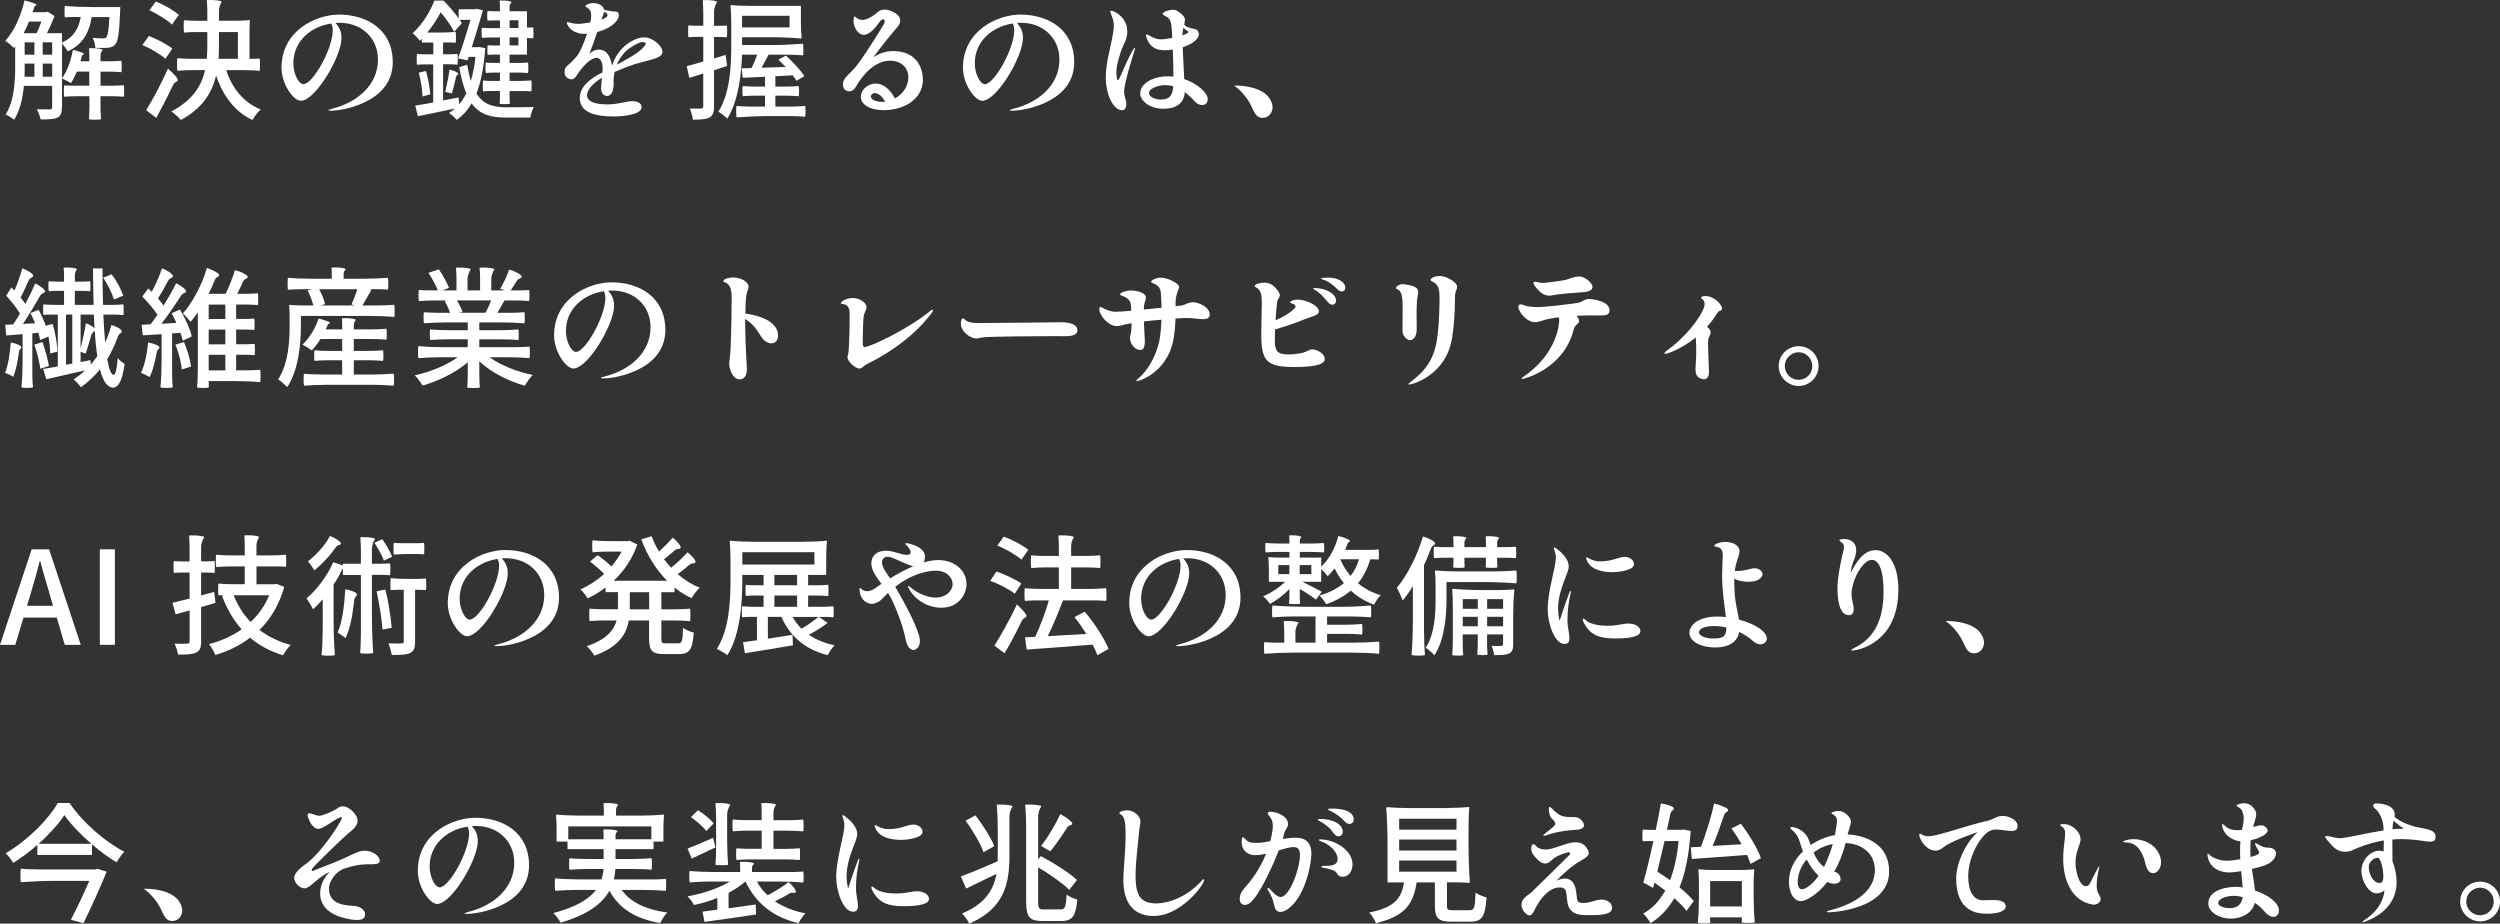 <?xml version="1.0" encoding="UTF-8"?><svg id="_レイヤー_2" xmlns="http://www.w3.org/2000/svg" viewBox="0 0 616.32 227.69"><rect x="0" y="0" width="616.32" height="227.69" fill="#333333" stroke="none"/><defs><style>.cls-1{fill:#fff;stroke-width:0px;}</style></defs><g id="presentation"><path class="cls-1" d="M15.26,26.43c0,1.28-.22,2.11-1.09,2.56-.86.42-2.11.45-4.16.45-.13-.67-.54-1.86-.93-2.5,1.5.03,2.85.03,3.2.03.42-.03.58-.16.58-.58v-5.22h-6.98c-.26,2.98-.93,6.05-2.4,8.35-.45-.38-1.5-1.06-2.08-1.31,2.11-3.36,2.34-8.06,2.34-11.65v-5.09l-.29.35c-.48-.45-1.54-1.38-2.14-1.76C3.49,7.68,5.15,3.97,6.05.1c1.34.32,3.01.86,2.94,1.09-.1.32-.42.13-.58.67l-.38,1.15h3.3l.42-.13,1.7,1.09c-.51,1.34-1.22,2.88-1.89,4.22h3.71v2.3c3.01-1.34,4.13-3.58,4.64-6.3h-1.95c-.67,0-1.31.03-1.95.1-.06-.06-.1-.7-.1-1.34,0-.67.03-1.38.1-1.5,1.7.19,4.54.29,6.82.29h6.82s0,.7-.03,1.02c-.22,5.18-.48,7.33-1.15,8.1-.45.58-.96.8-1.79.9-.35.06-.9.06-1.54.06-.51,0-1.06,0-1.63-.03-.06-.77-.32-1.79-.64-2.46,1.09.13,2.08.13,2.53.13h.19c.29,0,.51-.06.64-.29.35-.38.58-1.7.74-4.96h-4.35c-.64,3.74-2.08,6.69-5.92,8.45-.29-.54-.86-1.34-1.41-1.86v15.65ZM5.82,8.19h3.2c.42-.83.83-1.89,1.18-2.88h-3.04c-.19.48-.42.99-.64,1.47-.22.48-.45.96-.7,1.41ZM6.08,17.73c0,.38,0,.77-.03,1.18h2.43v-3.23h-2.4v2.05ZM8.48,10.43h-2.4v3.04h2.4v-3.04ZM12.86,10.43h-2.34v3.04h2.34v-3.04ZM10.53,18.91h2.34v-3.23h-2.34v3.23ZM22.01,21.12v-3.46h-3.07c-.45,1.09-.93,2.05-1.47,2.85-.51-.38-1.6-.93-2.21-1.18,1.31-1.79,2.21-4.38,2.72-7.04,1.18.26,2.75.77,2.69.99-.06.32-.42.1-.54.67l-.29,1.15h2.18v-1.54c0-.51-.03-1.15-.06-1.66.19,0,.45-.03.74-.03,1.09,0,2.59.13,2.59.48-.26.32-.51.67-.51,1.38v1.38h2.56c.9,0,1.73-.06,2.56-.13.06.06.1.74.1,1.41s-.03,1.34-.1,1.41c-.64-.06-1.66-.13-2.56-.13h-2.56v3.46h2.88c.99,0,1.92-.06,2.85-.13.06.06.1.74.1,1.41s-.03,1.38-.1,1.44c-.7-.06-1.86-.13-2.85-.13h-2.88v2.82c0,.96.06,2.11.13,2.82-.06.1-.77.16-1.5.16s-1.44-.06-1.5-.16c.06-.7.13-1.86.13-2.82v-2.82h-3.1c-1.06,0-2.08.06-3.1.13-.06-.06-.1-.74-.1-1.41s.03-1.34.1-1.38c.38.03,1.02.06,1.54.06h4.67Z"/><path class="cls-1" d="M35.1,11.1l1.6-2.24c1.95.77,4.48,2.08,5.79,3.1l-1.7,2.53c-.61-.54-1.54-1.18-2.56-1.79-.99-.61-2.11-1.18-3.14-1.6ZM41.41,16.93c1.12.96,2.59,2.43,2.4,2.88-.26.58-.7.19-1.22,1.31-1.28,2.72-2.75,5.54-4.06,7.94l-2.5-1.89c.77-1.25,1.7-2.88,2.66-4.67.93-1.79,1.89-3.74,2.72-5.57ZM36.83,2.5l1.6-2.14c1.95.8,4.38,2.18,5.66,3.3l-1.7,2.4c-.58-.58-1.47-1.22-2.5-1.86-.99-.64-2.08-1.25-3.07-1.7ZM61.5,14.5h1.25c.42,0,.83-.03,1.25-.06.06.03.1.74.1,1.47s-.03,1.47-.1,1.57c-1.02-.13-2.69-.19-4.1-.19h-4.13c1.47,4.51,4.29,8,8.51,9.7-.67.58-1.6,1.76-2.05,2.59-4.35-2.05-7.2-5.86-8.96-10.94-.99,4.19-3.33,8.06-8.7,10.94-.48-.61-1.63-1.66-2.34-2.11,5.28-2.75,7.46-6.3,8.32-10.18h-3.42c-1.15,0-2.27.06-3.39.16-.06-.1-.1-.83-.1-1.57s.03-1.47.1-1.54c.9.1,2.37.16,3.62.16h3.62c.1-1.15.13-2.3.13-3.46v-3.14h-2.88c-.99,0-1.92.06-2.85.13-.06-.06-.1-.8-.1-1.54s.03-1.44.1-1.5c.7.06,1.86.13,2.85.13h2.88v-2.5c0-.86-.06-1.86-.13-2.59.22,0,.51-.03.83-.03,1.22,0,2.82.13,2.82.48-.32.58-.64,1.15-.64,2.3v2.34h3.78c1.25,0,2.82-.06,3.74-.16.1,0,.1.1.1.16-.06.58-.1,1.54-.1,2.34v7.04ZM58.65,7.9h-4.67v3.17c0,1.15-.03,2.27-.1,3.42h4.77v-6.59Z"/><path class="cls-1" d="M96.83,15.29c0,5.38-3.55,8.38-7.2,10.05-3.68,1.7-7.17,1.95-8,1.95-.45,0-.7-.03-.7-.13,0-.06.26-.16.83-.32,6.43-1.6,11.42-5.95,11.42-12.16,0-5.09-3.78-9.06-9.5-9.06-.32,0-.64,0-.96.03.77.93,1.47,1.86,1.47,3.71,0,4.61-6.46,15.49-10.05,15.49-1.76,0-4.74-4.06-4.74-8.16,0-9.15,8.51-13.09,14.17-13.09,6.98,0,13.25,3.78,13.25,11.68ZM81.66,5.79c-5.09.77-9.34,4.42-9.34,9.79,0,2.94,1.47,5.18,2.46,5.18,2.34,0,7.26-8.74,7.26-13.31,0-.8-.19-1.28-.38-1.66Z"/><path class="cls-1" d="M106.82,15.87h-2.02c-.7,0-1.34.03-1.98.1-.06-.06-.1-.7-.1-1.34s.03-1.31.1-1.34c.48.06,1.28.1,1.98.1h2.02v-2.91h-2.82v-.93l-.51.51c-.38-.61-1.25-1.47-1.76-1.86,2.59-2.4,4.42-5.54,5.34-8.06h2.27c1.28,1.28,2.75,2.98,3.74,4.42v-2.27h3.87l.38-.13,1.73.35c-.74,2.53-1.73,5.95-2.75,9.12h1.47l.45-.03,1.41.26c-.35,4.67-1.06,8.35-2.18,11.2,1.73,2.75,4.22,3.39,7.36,3.39.96,0,5.5,0,6.78-.06-.38.67-.77,1.86-.86,2.59h-6.05c-3.62,0-6.4-.7-8.42-3.49-1.02,1.73-2.24,3.07-3.68,4.06-.38-.48-1.31-1.34-1.89-1.7.51-.32.99-.67,1.44-1.09-3.2.7-6.53,1.34-9.12,1.89l-.64-2.62c1.22-.19,2.75-.45,4.42-.77v-9.38ZM103.23,17.92l1.79-.42c.51,1.82.96,4.19,1.06,5.76l-1.92.51c0-.8-.13-1.82-.29-2.85-.16-1.02-.38-2.11-.64-3.01ZM109.25,24.77l3.81-.74.13,1.66c.67-.77,1.28-1.66,1.76-2.69-.7-1.66-1.28-3.81-1.73-6.46l1.95-.58c.26,1.57.58,2.88.9,4.03.51-1.73.9-3.71,1.15-5.98h-1.66l-.29.86-2.34-.48c1.06-2.88,2.24-6.66,3.07-9.5h-2.69c.22.29.38.58.54.83l-1.89,2.14c-.64-1.31-2.02-3.33-3.33-4.83-.8,1.54-1.89,3.3-3.3,4.99h3.49c1.18,0,2.34-.06,3.49-.16.06.06.1.74.1,1.38s-.03,1.25-.1,1.28c-.38-.03-1.02-.06-1.54-.06h-1.54v2.91h1.76c.61,0,1.18-.03,1.76-.1.06.03.1.7.1,1.34s-.03,1.28-.1,1.34c-.42-.06-1.15-.1-1.76-.1h-1.76v8.9ZM111.39,23.04l-1.63-.38c.35-1.5.86-3.9,1.06-5.5.96.22,2.24.74,2.18,1.02-.1.38-.42.16-.58.86-.13.48-.22.99-.35,1.47-.22.93-.45,1.82-.67,2.53ZM125.63,22.43v1.57c0,.51.03,1.15.06,1.54-.03.1-.64.13-1.25.13s-1.22-.03-1.25-.13c.03-.38.06-1.02.06-1.54v-1.57h-2.08c-.7,0-1.38.03-2.05.1-.06-.06-.1-.7-.1-1.34s.03-1.31.1-1.34c.51.06,1.34.1,2.05.1h2.08v-2.05h-1.73c-.58,0-1.15.03-1.73.1-.06-.06-.1-.67-.1-1.31s.03-1.25.1-1.28c.42.06,1.15.1,1.73.1h1.73v-2.05h-1.5c-.54,0-1.02.03-1.5.06-.06-.03-.1-.61-.1-1.18s.03-1.15.1-1.18c.35.03.96.06,1.5.06h1.5v-1.98h-2.21c-.74,0-1.47.03-2.21.1-.06-.06-.1-.64-.1-1.25s.03-1.22.1-1.25c.54.06,1.47.1,2.21.1h2.21v-1.92h-1.54c-.54,0-1.02.03-1.5.06-.06-.03-.1-.61-.1-1.18s.03-1.15.1-1.18c.35.03.96.06,1.5.06h1.54v-1.25c0-.42-.03-.96-.06-1.38.16,0,.38-.03.64-.03.99,0,2.3.13,2.3.48-.26.26-.51.54-.51,1.09v1.09h4.29v4h.77c.29,0,.51-.03.74-.03.06,0,.1.67.1,1.34s-.03,1.31-.1,1.34c-.16,0-.45-.03-.74-.03h-.77v4.06h-4.29v2.05h2.27c.8,0,1.54-.03,2.27-.1.06.03.1.67.1,1.28,0,.64-.03,1.25-.1,1.31-.54-.06-1.47-.1-2.27-.1h-2.27v2.05h2.69c.93,0,1.79-.06,2.66-.13.06.06.1.7.1,1.38s-.03,1.28-.1,1.31c-.32-.03-.9-.06-1.34-.06h-4ZM127.81,6.91v-1.92h-2.18v1.92h2.18ZM125.63,9.22v1.98h2.18v-1.98h-2.18Z"/><path class="cls-1" d="M163.29,12.77c0,.99-.67,1.5-5.06,2.56-2.05.48-4.7,1.54-6.72,2.4-.13.67-.22,1.34-.26,2.05.03.19.03.38.03.58v.32c0,2.85-1.31,2.98-1.6,2.98-.96,0-1.5-.86-1.5-1.82,0-.67.13-1.63.22-2.66-1.54.9-3.68,2.62-3.68,4.32,0,1.25,1.31,2.24,5.06,2.24,2.53,0,4.77-.8,6.05-.8,1.44,0,2.34.54,2.34,1.5,0,1.86-4.64,2.27-6.82,2.27-6.72,0-8.42-2.08-8.42-4.64,0-3.36,4.19-5.54,5.6-6.21,0-.42.03-.8.03-1.15,0-2.08-1.09-2.46-1.44-2.46-1.79,0-4,2.85-4.93,4.32-.38.64-.83.99-1.34.99-.54,0-1.66-.48-1.66-1.6,0-1.89.54-1.22,2.88-3.94.99-1.15,1.92-3.55,2.66-5.7-.38.03-.67.03-.86.03-.99,0-2.11-.38-2.88-.93-.64-.45-1.25-1.41-1.25-1.79,0-.13.03-.16.19-.16.35,0,1.34.42,2.66.42.42,0,1.63-.13,2.94-.35.16-.67.22-1.25.22-1.7,0-.67-.16-1.18-.51-1.57-.42-.48-.9-.54-.9-.77,0-.26.77-.74,2.05-.74.99,0,2.37.54,2.53,1.66.86.19,2.14.42,2.59.42.74,0,1.06.29,1.06.9,0,.51-.35,2.11-3.49,3.52-.61.26-1.25.48-1.86.64-.54,1.7-1.44,4.13-1.92,5.38.54-.54,1.34-1.06,2.3-1.06,1.89,0,2.85,1.54,3.3,3.97,1.41-4.61,5.44-6.98,7.97-6.98,1.86,0,4.42,1.95,4.42,3.55ZM148.22,4.86c.9-.32,1.54-.67,1.54-1.12,0-.35-.29-.7-.86-.77-.06.48-.26.86-.67,1.89ZM159.2,10.75c0-.29-.48-.38-.74-.38-.74,0-1.76.51-3.1,1.41-1.5.99-2.59,2.5-3.29,4.19,1.5-.83,3.04-1.7,3.9-2.21,1.6-.96,3.23-2.43,3.23-3.01Z"/><path class="cls-1" d="M176.03,26.21c0,1.47-.29,2.27-1.12,2.75-.86.45-2.08.54-4.1.54-.06-.7-.38-1.98-.77-2.75.64,0,1.22.03,1.73.03.48,0,.86-.03,1.02-.03.42,0,.58-.1.58-.54v-8.1c-1.22.38-2.4.74-3.42,1.09l-.67-2.88c1.15-.29,2.56-.7,4.1-1.15v-6.08h-1.82c-.61,0-1.22.03-1.82.1-.06-.06-.1-.77-.1-1.47s.03-1.44.1-1.47c.45.06,1.22.1,1.82.1h1.82v-3.1c0-1.02-.06-2.3-.13-3.2.19,0,.48-.03.77-.03,1.18,0,2.78.13,2.78.48-.38.64-.77,1.28-.77,2.56v3.3h1.57c.54,0,1.06-.03,1.57-.06.06.03.1.74.1,1.44s-.03,1.41-.1,1.44c-.38-.03-1.02-.06-1.57-.06h-1.57v5.28l2.85-.86.38,2.72-3.23,1.06v8.93ZM197.44,1.44v3.87c0,1.31.06,2.91.16,3.87,0,.32-.1.32-.16.32-1.79-.19-4.8-.32-7.23-.32h-7.26v1.92h7.52c2.5,0,4.99-.13,7.49-.32.06.16.1.83.1,1.47,0,.67-.03,1.31-.1,1.41-1.06-.13-2.82-.19-4.22-.19h-4.26c-.58,1.12-1.18,2.24-1.73,3.23l5.95-.19c-.61-.64-1.22-1.25-1.82-1.79l1.86-1.02c1.66,1.5,3.62,3.62,4.58,5.06l-1.95,1.15c-.26-.42-.58-.86-.93-1.34l-4.29.22v2.56h2.88c.99,0,1.92-.06,2.85-.13.06.06.1.64.1,1.25,0,.58-.03,1.18-.1,1.25-.7-.06-1.86-.13-2.85-.13h-2.88v2.69h3.68c1.22,0,2.43-.06,3.65-.16.06.06.1.7.1,1.34s-.03,1.25-.1,1.34c-1.06-.13-2.82-.19-4.22-.19h-4.22c-2.82,0-5.63.13-8.45.32-.06-.16-.1-.83-.1-1.47s.03-1.28.1-1.34c.86.1,2.3.16,3.49.16h3.52v-2.69h-2.75c-.93,0-1.82.06-2.72.13-.06-.06-.1-.67-.1-1.25,0-.61.03-1.18.1-1.25.67.06,1.79.13,2.72.13h2.75v-2.43l-5.5.26-.26-2.34,2.43-.06c.51-.99,1.02-2.18,1.41-3.3h-3.74c-.19,5.09-.93,11.39-3.62,15.77-.48-.51-1.6-1.38-2.21-1.7,2.98-4.8,3.17-11.68,3.17-16.67v-4.74c0-1.57-.06-3.55-.19-4.7,0-.19.13-.19.19-.19,1.06.13,2.82.19,4.29.19h12.89ZM194.65,6.75v-2.85h-11.71v2.85h11.71Z"/><path class="cls-1" d="M227.52,19.61c0,5.02-4.9,7.55-9.7,7.55-3.33,0-5.6-1.38-5.6-3.3,0-1.57,1.54-3.26,3.65-3.26s3.78,1.76,4.74,3.68c1.89-1.02,3.33-2.94,3.33-5.22,0-2.53-1.98-4.1-4.48-4.1-.8,0-4.83.03-8.58,6.62-.35.61-.96.93-1.57.93-.83,0-1.5-.61-1.5-1.66,0-1.98,1.95-2.46,4.03-5.54,2.3-3.14,5.63-8.61,6.05-9.34.16-.29.22-.48.22-.67,0-.32-.16-.54-.42-.54-.22,0-.54.19-.86.67-.74,1.09-2.4,3.17-3.87,3.17-1.28,0-2.53-1.73-2.53-3.33,0-.03,0-1.22.22-1.22.13,0,.32.16.64.45.26.22.83.42,1.41.42.74,0,2.34-.7,3.74-1.98.45-.38,1.02-.58,1.66-.58,1.34,0,3.84,1.09,3.84,2.69,0,.51-.19,1.06-.77,1.7-1.79,2.05-4.32,5.25-5.89,7.39,1.54-1.02,3.07-1.54,4.96-1.54,5.25,0,7.26,3.58,7.26,7.01ZM218.21,25.09c-.51-1.02-1.5-2.14-2.56-2.14-.67,0-.96.58-.96.86,0,.99,1.92,1.31,2.82,1.31.22,0,.48,0,.7-.03Z"/><path class="cls-1" d="M264.83,15.29c0,5.38-3.55,8.38-7.2,10.05-3.68,1.7-7.17,1.95-8,1.95-.45,0-.7-.03-.7-.13,0-.06.26-.16.83-.32,6.43-1.6,11.42-5.95,11.42-12.16,0-5.09-3.78-9.06-9.5-9.06-.32,0-.64,0-.96.03.77.93,1.47,1.86,1.47,3.71,0,4.61-6.46,15.49-10.05,15.49-1.76,0-4.74-4.06-4.74-8.16,0-9.15,8.51-13.09,14.17-13.09,6.98,0,13.25,3.78,13.25,11.68ZM249.66,5.79c-5.09.77-9.34,4.42-9.34,9.79,0,2.94,1.47,5.18,2.46,5.18,2.34,0,7.26-8.74,7.26-13.31,0-.8-.19-1.28-.38-1.66Z"/><path class="cls-1" d="M279.81,11.87c0,.13-.06.42-.19.83-.61,1.79-2.5,8.16-2.5,9.76,0,1.44.54,2.11.54,3.14,0,1.15-.45,1.57-1.02,1.57-2.3,0-4.03-4.16-4.03-7.87,0-1.34.13-2.94.51-4.9.77-3.84,1.47-6.21,1.47-8.16,0-1.57-.9-3.07-.9-3.42,0-.13.06-.16.19-.16,1.06,0,4.03,1.82,4.03,5.06,0,2.18-.99,3.1-1.63,5.12-.74,2.37-1.06,3.65-1.06,4.9,0,.45.06,2.05.32,2.05.54,0,1.63-3.81,3.84-7.62.16-.29.29-.42.35-.42.03,0,.06.03.06.13ZM297.73,24.41c0,1.15-.61,1.47-1.41,1.47-.51,0-1.15-.19-1.73-.83-.9-.99-1.73-1.76-2.5-2.34-.19,2.66-2.02,4.1-5.21,4.1-3.97,0-5.79-2.34-5.79-3.74,0-2.5,3.14-4.26,6.88-4.26.45,0,.86.03,1.31.06,0-1.95-.06-4.42-.16-6.66-.67.13-1.31.19-1.92.19-2.3,0-3.71-.86-4.48-2.91-.16-.38-.22-.64-.22-.8,0-.13.06-.19.16-.19.51,0,1.79,1.22,3.58,1.22.45,0,1.57-.16,2.75-.38-.06-1.31-.13-2.34-.19-2.85-.22-2.11-.99-2.21-1.7-2.62-.35-.19-.48-.35-.48-.51,0-.45,1.79-.96,2.53-.96.42,0,.8.13,1.06.29.61.35,1.92,1.28,1.92,2.18,0,.32-.1.74-.19,1.25.19.19.42.38.67.48,1.66.77,2.43.29,2.82,1.28.06.19.1.35.1.54,0,.9-.8,1.76-2.21,2.5-.48.26-1.09.51-1.76.74.1,2.43.26,5.6.38,7.84,3.29,1.12,5.79,3.39,5.79,4.93ZM289.25,21.28c-.77-.22-1.47-.29-2.05-.29-1.34,0-3.94.67-3.94,1.95,0,.86,1.34,1.6,2.94,1.6,1.7,0,2.85-.54,3.04-3.26ZM291.49,8.7c.86-.26,1.47-.54,1.47-.83,0-.13-.16-.26-.48-.42-.26-.16-.51-.35-.74-.61-.1.58-.22,1.18-.26,1.86Z"/><path class="cls-1" d="M309.5,28.09c-.86-1.28-.96-2.27-2.3-4.06-.77-1.02-1.66-1.95-2.37-2.5-.42-.32-.51-.32-.51-.38s.1-.06.22-.06c.74,0,5.31.06,7.71,2.3,1.02.96,1.47,2.24,1.47,3.04,0,1.28-.9,2.62-2.4,2.62-.93,0-1.44-.38-1.82-.96Z"/><path class="cls-1" d="M5.25,85.61c-.06.58-.51.32-.61,1.44-.1.74-.22,1.44-.35,2.14-.26,1.41-.61,2.69-1.02,3.71-.45-.32-1.47-.8-2.02-.99.8-1.92,1.18-4.77,1.41-7.49,1.09.19,2.62.74,2.59,1.18ZM7.97,82.19v9.98c0,1.12.06,2.5.16,3.3-.06.1-.7.16-1.38.16s-1.31-.06-1.47-.16c.19-1.63.29-4.35.29-6.53v-6.56c-1.44.13-2.82.22-4.03.32l-.26-2.62,1.98-.1c.54-.8,1.09-1.73,1.66-2.69-.83-1.41-2.21-3.1-3.39-4.38l1.28-2.05.77.77c.74-1.73,1.47-3.87,1.92-5.47,1.22.42,2.85,1.41,2.66,1.89-.26.61-.7.16-1.22,1.38-.61,1.41-1.28,2.82-1.86,3.9.45.54.8,1.09,1.15,1.6.96-1.76,1.82-3.55,2.46-5.06,1.15.51,2.62,1.63,2.4,2.05-.32.58-.7.1-1.31,1.18-1.31,2.3-2.78,4.74-4.13,6.75l3.01-.16c-.35-.86-.77-1.73-1.15-2.53l2.02-.77c.7,1.31,1.41,2.88,1.89,4.29l-.1-.38,1.66-.45c.67,2.18,1.12,4.96,1.18,6.82l-1.79.48c0-1.15-.16-2.69-.42-4.19l-2.05.86c-.1-.51-.26-1.12-.45-1.79l-1.5.16ZM10.46,84.33c.67,1.89,1.34,4.29,1.6,5.89l-2.11.7c-.1-.83-.32-1.82-.58-2.88-.26-1.06-.58-2.14-.9-3.07l1.98-.64ZM30.72,89.74c-.64,4.67-1.76,5.82-2.82,5.82-1.5-.03-2.53-1.66-3.26-4.51-1.38,1.7-2.94,3.17-4.7,4.42-.35-.54-1.25-1.5-1.79-1.92.99-.67,1.95-1.41,2.82-2.24-3.42.8-6.88,1.57-9.54,2.18l-.8-2.53c1.06-.16,2.27-.38,3.62-.64v-12.77h-1.76c-.61,0-1.18.03-1.76.1-.06-.06-.1-.67-.1-1.31s.03-1.25.1-1.31c.61.06,1.66.13,2.53.13h2.53v-3.46h-1.89c-.64,0-1.25.03-1.86.1-.06-.06-.1-.64-.1-1.25,0-.58.03-1.18.1-1.22.45.06,1.22.1,1.86.1h1.89v-1.66c0-.58-.03-1.25-.1-1.79.19,0,.45-.03.74-.03,1.09,0,2.53.13,2.53.48-.26.35-.51.74-.51,1.5v1.5h1.89c.64,0,1.25-.03,1.86-.1.06.03.1.64.1,1.22,0,.61-.03,1.18-.1,1.25-.45-.06-1.22-.1-1.86-.1h-1.89v3.46h4.64c-.1-2.82-.13-5.82-.16-8.99h2.34c0,3.14.03,6.18.13,8.99h2.5c.83,0,1.66-.06,2.5-.13.06.06.1.7.1,1.31,0,.64-.03,1.28-.1,1.34-.61-.06-1.6-.13-2.46-.13h-2.46c.13,2.53.26,4.86.45,6.88.61-1.38,1.15-2.82,1.54-4.32,1.15.32,2.72,1.15,2.56,1.63-.19.64-.67.26-1.06,1.5-.67,1.89-1.54,3.68-2.53,5.31.42,2.43.96,3.84,1.6,3.87.45,0,.8-1.57.99-4.16.35.54,1.31,1.22,1.73,1.47ZM17.82,89.65v-12.1h-1.54v12.38l1.54-.29ZM19.87,77.55v8.32c.48-1.86,1.02-4.38,1.31-6.18.74.26,1.73.77,2.11,1.25-.06-1.09-.13-2.24-.16-3.39h-3.26ZM22.4,89.84c.58-.67,1.09-1.34,1.6-2.05-.29-1.82-.51-3.9-.64-6.24-.26.35-.64.26-.93,1.31-.45,1.6-.93,3.2-1.31,4.32l-1.25-.45v2.53l2.43-.48.1,1.06ZM28.09,73.84c-.42-1.47-1.54-3.74-2.66-5.38l2.08-.83c.64.8,1.22,1.73,1.73,2.66.48.93.9,1.86,1.15,2.59l-2.3.96Z"/><path class="cls-1" d="M36.9,92.97c-.48-.32-1.57-.83-2.14-1.06.93-1.92,1.5-4.77,1.76-7.49,1.22.22,2.85.8,2.78,1.25-.1.58-.54.29-.7,1.41-.13.77-.29,1.5-.48,2.21-.32,1.38-.74,2.66-1.22,3.68ZM42.43,92.17c0,1.12.06,2.5.16,3.3-.06.1-.77.16-1.47.16s-1.41-.06-1.57-.16c.19-1.63.29-4.35.29-6.53v-6.56c-1.7.1-3.26.22-4.64.29l-.29-2.59,2.21-.13c.54-.7,1.12-1.5,1.7-2.34-.93-1.44-2.43-3.17-3.74-4.51l1.47-1.98c.29.26.58.54.86.83.96-1.79,1.98-4.1,2.53-5.82,1.28.48,2.91,1.57,2.69,2.02-.32.61-.7.13-1.31,1.28-.8,1.5-1.63,3.01-2.37,4.16.51.61.99,1.18,1.38,1.73,1.18-1.89,2.3-3.87,3.1-5.5,1.18.58,2.69,1.7,2.43,2.11-.35.54-.67.06-1.34,1.12-1.47,2.3-3.17,4.77-4.74,6.78l3.71-.22c-.35-.83-.8-1.66-1.18-2.4l2.05-.9c1.31,2.11,2.53,4.86,2.91,6.62l-2.21,1.06c-.13-.58-.32-1.22-.58-1.95l-2.05.16v9.98ZM43.23,84.97l2.14-.64c.8,1.89,1.54,4.38,1.73,6.02l-2.27.74c-.06-.83-.29-1.89-.54-2.98-.29-1.06-.64-2.18-1.06-3.14ZM48.77,77.01c-.58.83-1.18,1.63-1.79,2.34-.48-.61-1.31-1.57-1.89-2.08,2.56-2.85,4.86-7.52,5.92-11.2,1.38.42,3.17,1.34,3.01,1.79-.22.61-.67.19-1.12,1.34-.45,1.06-.93,2.18-1.47,3.23h4.19c.86-1.76,1.79-4.1,2.3-5.82,1.5.35,3.36,1.28,3.14,1.73-.29.61-.67.13-1.25,1.31-.45.99-.9,1.95-1.34,2.78h2.56c.86,0,1.7-.06,2.53-.13.06.06.1.77.1,1.44s-.03,1.41-.1,1.47c-.64-.06-1.73-.13-2.66-.13h-2.69v3.55h2.24c.74,0,1.47-.03,2.21-.1.06.03.1.74.1,1.41s-.03,1.34-.1,1.41c-.54-.06-1.47-.1-2.21-.1h-2.24v3.62h2.27c.8,0,1.54-.03,2.27-.1.06.03.1.7.1,1.38s-.03,1.34-.1,1.41c-.54-.06-1.47-.1-2.27-.1h-2.27v3.84h2.98c1.02,0,1.98-.06,2.94-.13.06.06.1.77.1,1.47s-.03,1.44-.1,1.57c-1.57-.16-4.22-.26-6.33-.26h-6.34v.77c0,.26.03.58.03.77,0,.1-.7.16-1.41.16s-1.41-.06-1.5-.16c.13-1.15.19-3.07.19-4.61v-13.89ZM55.55,78.64v-3.55h-4.1v3.55h4.1ZM55.55,84.88v-3.62h-4.1v3.62h4.1ZM51.45,87.47v3.84h4.1v-3.84h-4.1Z"/><path class="cls-1" d="M74.18,77.9v2.46c0,4.29-.54,10.78-3.36,15.07-.48-.51-1.66-1.57-2.24-1.89,2.53-3.94,2.82-9.41,2.82-13.18v-2.53c0-.86-.06-1.92-.13-2.53,0-.13.06-.13.13-.13.7.06,1.92.13,2.91.13h2.94c-.26-1.09-.83-2.56-1.41-3.71l1.12-.29h-2.98c-.99,0-1.98.06-2.98.13-.06-.06-.1-.74-.1-1.44s.03-1.41.1-1.5c1.34.13,3.58.22,5.38.22h5.41v-1.31c0-.48-.03-.99-.06-1.44.22,0,.48-.03.8-.03,1.15,0,2.69.13,2.69.48-.26.29-.51.58-.51,1.15v1.15h5.47c1.86,0,3.65-.1,5.44-.22.06.1.1.8.1,1.5s-.03,1.34-.1,1.41c-.54-.06-1.47-.1-2.21-.1h-2.24l.42.1c-.8,1.38-1.57,2.82-2.24,3.9h3.94c1.34,0,2.62-.06,3.9-.16.06.06.1.77.1,1.47s-.03,1.41-.1,1.54c-1.44-.16-3.84-.26-5.76-.26h-17.25ZM80.45,94.86c-1.86,0-3.68.1-5.5.22-.06-.1-.1-.8-.1-1.47s.03-1.38.1-1.47c1.15.13,3.14.19,4.7.19h4.7v-3.52h-3.42c-1.15,0-2.27.06-3.39.16-.06-.1-.1-.7-.1-1.31s.03-1.25.1-1.31c.83.1,2.24.16,3.39.16h3.42v-2.94h-5.34c-.67,1.09-1.41,2.05-2.14,2.82-.54-.42-1.66-1.12-2.3-1.44,1.7-1.57,3.17-4,3.97-6.43,1.28.32,2.88.86,2.82,1.09-.1.26-.42.06-.61.58-.13.35-.29.67-.45,1.02h4.06v-1.31c0-.48-.03-.99-.06-1.44.19,0,.48-.03.77-.03,1.12,0,2.66.13,2.66.48-.26.29-.51.58-.51,1.15v1.15h4.03c1.38,0,2.69-.06,4-.16.06.06.1.7.1,1.34s-.03,1.25-.1,1.34c-.99-.1-2.62-.16-4-.16h-4.03v2.94h3.62c1.22,0,2.4-.06,3.58-.16.06.06.1.7.1,1.31s-.03,1.22-.1,1.31c-.9-.1-2.37-.16-3.58-.16h-3.62v3.52h4.93c1.63,0,3.26-.1,4.9-.22.06.1.1.8.1,1.5s-.03,1.38-.1,1.47c-1.38-.13-3.65-.22-5.5-.22h-11.07ZM78.69,71.31c.64,1.18,1.25,2.66,1.44,3.68l-1.12.32h8.42l-.77-.26c.48-1.06,1.06-2.53,1.44-3.74h-9.41Z"/><path class="cls-1" d="M127.45,85.58c1.02,0,2.05-.06,3.07-.13.06.06.1.7.1,1.38s-.03,1.34-.1,1.47c-1.22-.13-3.26-.22-4.9-.22h-4.9c2.75,1.98,6.78,3.62,10.62,4.35-.67.64-1.5,1.86-1.95,2.66-4.06-1.12-8.29-3.26-11.23-6.02v3.23c0,1.09.06,2.4.13,3.2-.06.1-.8.16-1.54.16s-1.5-.06-1.57-.16c.06-.77.13-2.05.13-3.1v-3.1c-2.98,2.56-7.2,4.64-11.14,5.76-.45-.77-1.25-1.89-1.92-2.53,3.74-.8,7.81-2.46,10.59-4.45h-4.86c-1.63,0-3.23.1-4.83.22-.06-.13-.1-.8-.1-1.47s.03-1.38.1-1.5c1.5.16,4.03.26,6.08.26h6.08v-1.95h-4.64c-1.54,0-3.07.06-4.61.19-.06-.1-.1-.7-.1-1.31s.03-1.22.1-1.31c1.15.13,3.07.19,4.61.19h4.64v-1.92h-5.41c-1.79,0-3.58.1-5.38.22-.06-.13-.1-.77-.1-1.41s.03-1.25.1-1.31c.8.06,2.11.13,3.2.13h3.23c-.29-.9-.83-2.05-1.31-2.91l.74-.13h-3.55c-1.18,0-2.37.06-3.55.16-.06-.1-.1-.74-.1-1.41s.03-1.31.1-1.34c.58.06,1.54.1,2.3.1h2.34c-.48-1.25-1.41-3.01-2.3-4.32l2.56-.86c.96,1.38,2.05,3.33,2.5,4.58l-1.6.61h3.46v-2.75c0-.93-.06-2.05-.13-2.85.22,0,.48-.03.8-.03,1.18,0,2.82.13,2.82.48-.38.64-.77,1.28-.77,2.56v2.59h3.1v-2.75c0-.93-.06-2.05-.13-2.85.22,0,.48-.03.8-.03,1.18,0,2.85.13,2.85.48-.38.64-.77,1.28-.77,2.56v2.59h3.39l-1.18-.38c.74-1.28,1.73-3.3,2.18-4.74,1.5.38,3.36,1.38,3.1,1.82-.32.58-.74.1-1.38,1.25-.45.74-.9,1.44-1.31,2.05h2.27c.77,0,1.5-.03,2.24-.1.06.03.1.7.1,1.34s-.03,1.31-.1,1.38c-.74-.06-1.98-.13-3.01-.13h-3.04c-.58,1.09-1.22,2.14-1.76,3.04h3.33c1.15,0,2.24-.06,3.33-.16.06.06.1.7.1,1.34s-.03,1.28-.1,1.41c-1.38-.13-3.65-.22-5.54-.22h-5.57v1.92h4.83c1.6,0,3.2-.06,4.8-.19.06.1.1.7.1,1.31s-.03,1.22-.1,1.31c-1.18-.13-3.2-.19-4.8-.19h-4.83v1.95h9.28ZM112.67,74.06c.54.93,1.12,2.08,1.34,2.85l-.93.19h6.62c.48-.86.99-2.02,1.38-3.04h-8.42Z"/><path class="cls-1" d="M164.03,81.29c0,5.38-3.55,8.38-7.2,10.05-3.68,1.7-7.17,1.95-8,1.95-.45,0-.7-.03-.7-.13,0-.06.26-.16.83-.32,6.43-1.6,11.42-5.95,11.42-12.16,0-5.09-3.78-9.06-9.5-9.06-.32,0-.64,0-.96.03.77.93,1.47,1.86,1.47,3.71,0,4.61-6.46,15.49-10.05,15.49-1.76,0-4.74-4.06-4.74-8.16,0-9.15,8.51-13.09,14.17-13.09,6.98,0,13.25,3.78,13.25,11.68ZM148.86,71.79c-5.09.77-9.34,4.42-9.34,9.79,0,2.94,1.47,5.18,2.46,5.18,2.34,0,7.26-8.74,7.26-13.31,0-.8-.19-1.28-.38-1.66Z"/><path class="cls-1" d="M191.81,82.67c0,1.31-.74,1.98-1.63,1.98-.83,0-1.82-.54-2.53-1.66-.96-1.54-1.89-3.07-3.94-4.35v1.09c0,4.96.42,10.72.42,11.23,0,1.7-.64,2.56-1.86,2.56-1.5,0-2.5-2.4-2.5-3.78,0-.9.26-1.92.35-3.94.1-1.89.26-8.67.26-12.03,0-1.66-.06-3.68-1.79-4.22-.16-.06-.26-.13-.26-.22,0-.64,1.6-.93,2.34-.93,2.02,0,3.87,1.09,3.87,2.3,0,.58-.38,1.15-.54,2.08-.13.74-.22,2.43-.26,4.51,3.46.48,8.06,1.95,8.06,5.38Z"/><path class="cls-1" d="M208.93,88.05c0-.26.1-.51.19-.83.19-.58.35-6.37.35-9.18,0-1.5,0-2.94-1.76-3.1-.26-.03-.42-.06-.42-.19,0-.48,1.54-1.28,2.94-1.28,1.89,0,3.39,1.31,3.39,2.24,0,.64-.45,1.15-.67,2.11-.22.99-.26,6.18-.26,6.53,0,.67.06,1.22.42,1.22,1.38,0,10.69-4.38,16.29-8.96.22-.19.38-.26.48-.26s.13.06.13.16-.06.29-.22.51c-5.38,7.33-13.79,11.62-15.46,12.42-1.79.86-1.7,1.41-2.43,1.41-1.18,0-2.98-1.86-2.98-2.78Z"/><path class="cls-1" d="M238.14,79.02c.77.54,1.86.61,3.1.61h1.34c5.41,0,17.57-.19,18.97-.19,2.66,0,4.06.74,4.06,1.95,0,1.31-1.57,1.5-3.26,1.5-.8,0-1.63-.03-2.34-.03-5.31,0-16.57.13-17.53.29-.83.13-1.38.29-1.82.29-1.34,0-3.78-1.6-3.78-3.68,0-.32.1-1.28.48-1.28.26,0,.54.38.77.54Z"/><path class="cls-1" d="M298.24,77.46c0,.96-.67,1.22-1.66,1.22-1.12,0-2.59-.29-4.1-.29-.22,0-1.25.03-2.69.13-.06,1.79-.22,3.81-.54,5.38-1.7,8.29-8.8,10.08-8.93,10.08s-.16-.03-.16-.13.13-.29.38-.48c2.08-1.63,4.42-5.22,5.28-9.41.29-1.44.45-3.33.51-5.15-1.38.1-2.88.26-4.32.45.1,2.08.22,4.38.22,4.83,0,1.47-.35,2.18-1.09,2.18-1.6,0-2.56-1.82-2.56-2.82,0-1.12.38-.93.38-3.71v-.06c-1.06.19-2.02.38-2.78.61-.26.06-.54.1-.86.1-2.05,0-4.32-2.56-4.32-4.29,0-.29.1-.42.29-.42.35,0,1.92,1.18,3.65,1.18.74,0,2.21-.1,3.97-.26-.03-.77-.1-1.41-.16-1.73-.19-.83-.8-1.5-2.05-1.92-.35-.13-.58-.22-.58-.38,0-.45,1.63-.96,2.59-.96,1.57,0,3.78.54,3.78,1.76,0,.51-.32,1.12-.42,1.82-.03.26-.06.64-.1,1.12,1.5-.13,3.01-.29,4.38-.45-.03-2.24-.16-4.03-.29-4.38-.26-.8-1.09-1.41-1.66-1.6-.29-.1-.61-.22-.61-.45,0-.45,1.54-.99,2.27-.99.9,0,1.95.29,3.01.83,1.12.58,1.6,1.06,1.6,1.47,0,.48-.86,1.92-.86,3.84v.9c.54-.06.96-.1,1.18-.13,1.38-.16,1.73-.83,3.2-.83,1.31,0,4.03,1.22,4.03,2.94Z"/><path class="cls-1" d="M326.59,88.53c0,1.6-3.74,1.95-7.52,1.95-7.04,0-8.13-1.6-8.13-8.26,0-2.72.13-5.76.13-7.26s-.03-3.42-1.25-4c-.32-.16-.48-.32-.48-.48,0-.51,1.63-.8,2.3-.8,1.15,0,2.14.48,3.01,1.5.64.77.86,1.25.86,1.6,0,.61-.58.93-.67,1.73-.13,1.12-.29,2.75-.38,4.42,1.7-.58,3.74-1.98,4.48-2.69.26-.22.45-.48.45-.7,0-.32-.35-.61-1.02-.77-.22-.06-.32-.13-.32-.22,0-.42,1.22-.7,1.79-.7,2.02,0,5.31,1.44,5.31,2.88,0,1.06-2.02,1.34-3.29,1.89-2.56,1.09-6.05,2.18-7.52,2.59-.03,1.02-.06,1.92-.06,2.62,0,2.75.61,3.55,3.36,3.55,1.06,0,2.34-.13,3.65-.45.86-.22,1.44-.8,2.27-.8,1.06,0,3.04,1.02,3.04,2.4ZM329.37,74.13c0,.61-.45.99-.9.99-.58,0-1.06-.54-1.41-.99-.93-1.12-1.89-2.11-3.2-2.85-.1-.06-.13-.13-.13-.16,0-.1.32-.1.51-.1,2.37,0,5.12,1.28,5.12,3.1ZM331.65,70.96c0,.58-.42.9-.83.9-.51,0-.8-.29-1.25-.7-1.25-1.15-2.02-1.82-3.74-2.34-.1-.03-.16-.06-.16-.13,0-.22,1.41-.26,1.76-.26,2.18,0,4.22.96,4.22,2.53Z"/><path class="cls-1" d="M345.79,81.81c-.03-.16-.03-.67-.03-1.38,0-1.5.03-3.84.03-4.67,0-1.54-.03-3.78-1.06-4.32-.29-.16-.58-.22-.58-.45,0-.32.83-.96,1.6-.96.16,0,.93.13,1.28.19,2.11.38,2.59.96,2.59,1.76,0,.48-.19,1.09-.26,1.82-.1.96-.13,2.4-.13,3.78s.03,2.69.03,3.46c0,2.4-1.09,2.82-1.76,2.82-.54,0-1.63-.93-1.73-2.05ZM347.2,94.7c0-.1.13-.19.42-.42,4.03-3.04,6.05-5.98,6.72-11.17.54-4.16.54-8.22.54-9.79,0-1.76-.13-3.17-1.7-3.87-.32-.13-.48-.32-.48-.48,0-.42.93-.93,2.37-.93,1.25,0,4.13,1.38,4.13,2.66,0,.93-.51.9-.51,2.82,0,3.55-.29,7.2-.7,9.76-.77,4.74-3.26,7.58-5.6,9.25-2.62,1.89-4.77,2.27-4.96,2.27-.13,0-.22-.03-.22-.1Z"/><path class="cls-1" d="M396.77,76.5c0,1.06-.67,1.28-2.21,1.28l-1.92-.03c-1.09,0-2.5.03-4,.1.38.42.64.9.64,1.31,0,.7-1.02.83-1.34,2.11-2.43,9.73-12.29,12.16-12.67,12.16-.1,0-.16-.03-.16-.1s.13-.22.32-.35c8.54-5.79,8.96-13.12,8.96-14.14,0-.26-.03-.45-.13-.61-1.66.19-3.2.48-4.32.9-.42.16-.93.29-1.47.29-2.24,0-4.16-2.66-4.16-3.78,0-.38.22-.61.61-.61.16,0,.38.03.64.16.83.38,2.27.51,3.65.51,1.73,0,8.42-.77,9.89-1.06.96-.19,1.57-.93,2.59-.93.86,0,5.09.48,5.09,2.78ZM378.33,70.42c-.19-.29-.29-.51-.29-.67,0-.19.13-.29.38-.29.48,0,1.09.29,1.89.29.7,0,5.02-.54,5.82-.8,1.34-.45,2.18-.8,3.36-.8.96,0,3.1,1.44,3.1,2.59,0,1.06-1.54,1.25-2.88,1.34-1.38.1-5.09.32-7.1.74-.22.06-.48.06-.7.06-1.28,0-2.4-.77-3.58-2.46Z"/><path class="cls-1" d="M424.54,76.08c0,.32-.32.48-.54.54-.26.1-.42.19-.74.7-.74,1.22-1.57,2.27-2.43,3.23.51.42.9.93.9,1.34,0,.58-.45,1.15-.58,1.66-.03.22-.06.7-.06,1.31,0,2.11.22,5.89.22,6.82,0,1.18-.48,1.82-1.25,1.82-.22,0-.45-.06-.67-.13-1.18-.35-1.41-1.38-1.41-2.37,0-.54.19-2.3.19-4.38,0-1.22-.03-2.53-.13-3.42-3.65,2.94-7.07,4.03-7.46,4.03-.16,0-.26-.06-.26-.19,0-.1.13-.26.35-.42,5.38-3.84,8.45-8.45,9.25-10.4.19-.45.32-.93.32-1.31,0-.45-.16-.83-.48-1.06-.22-.16-.35-.32-.35-.48,0-.26.42-.38,1.09-.38,2.05,0,4.03,2.11,4.03,3.07Z"/><path class="cls-1" d="M438.5,90.25c0-2.75,2.21-4.9,4.93-4.9s4.9,2.18,4.9,4.9-2.21,4.9-4.9,4.9-4.93-2.21-4.93-4.9ZM446.78,90.25c0-1.89-1.54-3.42-3.36-3.42s-3.42,1.54-3.42,3.42,1.54,3.39,3.42,3.39,3.36-1.54,3.36-3.39Z"/><path class="cls-1" d="M15.97,158.97l-1.98-6.72H5.79l-2.02,6.72H0l7.81-23.55h4.29l7.81,23.55h-3.94ZM12.16,146.18c-.8-2.56-1.5-5.18-2.24-7.84h-.13c-.67,2.69-1.41,5.28-2.18,7.84l-.96,3.17h6.43l-.93-3.17Z"/><path class="cls-1" d="M24.61,158.97v-23.55h3.71v23.55h-3.71Z"/><path class="cls-1" d="M49.6,158.08c0,1.54-.32,2.34-1.22,2.78-.93.45-2.34.54-4.48.51-.13-.7-.48-1.95-.86-2.69.7,0,1.38.03,1.92.03s.96-.03,1.15-.03c.48,0,.64-.16.64-.61v-7.58c-1.25.35-2.37.67-3.46.96l-.77-2.85,4.22-1.02v-6.43h-1.95c-.64,0-1.28.03-1.92.1-.06-.06-.1-.77-.1-1.47s.03-1.44.1-1.47c.48.06,1.28.1,1.92.1h1.95v-3.14c0-1.09-.06-2.37-.13-3.26.22,0,.51-.03.83-.03,1.22,0,2.91.13,2.91.48-.38.64-.77,1.28-.77,2.56v3.36h1.66c.54,0,1.09-.03,1.63-.1.06.03.1.77.1,1.47s-.03,1.44-.1,1.5c-.38-.06-1.09-.1-1.63-.1h-1.66v5.63l3.23-.86.32,2.69-3.55,1.06v8.42ZM63.23,139.65v4.38h4.45l.51-.1,1.89.77c-1.28,4.42-3.36,7.9-6.11,10.59,2.14,1.66,4.74,2.91,7.71,3.71-.67.58-1.47,1.76-1.89,2.53-3.17-.93-5.82-2.37-8.13-4.32-2.5,1.92-5.44,3.33-8.58,4.26-.29-.77-1.02-2.05-1.57-2.69,2.94-.74,5.66-1.95,8.06-3.62-2.05-2.34-3.65-5.09-4.86-8.29l.42-.13h-.64c-.22,0-.42.03-.61.03-.06-.03-.1-.7-.1-1.41s.03-1.44.1-1.5c.8.1,2.11.16,3.23.16h3.23v-4.38h-3.52c-1.22,0-2.37.06-3.52.16-.06-.1-.1-.8-.1-1.54s.03-1.44.1-1.5c.86.1,2.3.16,3.52.16h3.52v-2.4c0-.8-.03-1.82-.1-2.53.22,0,.51-.03.8-.03,1.22,0,2.82.13,2.82.48-.32.54-.64,1.12-.64,2.24v2.24h3.62c1.25,0,2.43-.06,3.62-.16.06.06.1.8.1,1.5s-.03,1.41-.1,1.47c-.45-.06-1.15-.1-1.79-.1h-5.44ZM57.6,146.75c.99,2.5,2.37,4.7,4.19,6.59,1.95-1.82,3.52-4.03,4.58-6.59h-8.77Z"/><path class="cls-1" d="M88.96,141.76h-4.42v-1.7c-.67,1.38-1.44,2.75-2.3,4.06v8.7c0,2.91.13,6.53.32,8.67-.16.1-.9.16-1.66.16s-1.47-.06-1.63-.16c.19-1.7.29-4.54.29-6.88v-6.88c-.77.9-1.57,1.76-2.37,2.46-.29-.58-1.15-2.02-1.63-2.66,2.56-2.14,5.09-5.5,6.59-8.93l2.4.8v-.42h4.42v-3.2c0-1.09-.06-2.4-.13-3.33.22,0,.48-.03.8-.03,1.18,0,2.82.13,2.82.48-.38.64-.77,1.28-.77,2.56v3.52h2.24c.74,0,1.47-.03,2.21-.1.06.03.1.77.1,1.47s-.03,1.41-.1,1.47c-.54-.06-1.47-.1-2.21-.1h-2.24v9.66c0,3.2.13,7.2.32,9.6-.16.1-.93.16-1.66.16s-1.47-.06-1.57-.16c.13-1.18.19-3.2.19-4.8v-14.46ZM77.5,140.61c-.35-.61-1.12-1.66-1.57-2.24,2.08-1.57,4.35-4.13,5.41-6.24,1.31.48,2.94,1.57,2.69,1.95-.35.51-.7,0-1.38,1.02-.51.7-1.02,1.38-1.6,2.05-1.15,1.31-2.37,2.5-3.55,3.46ZM85.18,157.34c-.35-.38-1.44-1.09-1.95-1.41,1.18-2.62,1.66-6.66,1.89-10.66,1.18.16,2.91.77,2.88,1.28-.06.67-.61.35-.7,1.66-.16,1.31-.32,2.62-.54,3.84-.38,2.02-.86,3.81-1.57,5.28ZM92.32,133.82l1.92-.9c.96,1.34,1.98,3.14,2.43,4.32l-2.05.99c-.16-.61-.51-1.34-.96-2.14-.42-.77-.9-1.6-1.34-2.27ZM96.57,154.78l-2.27.42c-.16-2.53-.83-6.46-1.44-9.44l2.14-.42c.38,1.5.74,3.2.99,4.86.29,1.66.48,3.26.58,4.58ZM102.33,158.14c0,1.47-.22,2.34-1.22,2.85-.96.45-2.4.48-4.54.48-.1-.8-.48-2.02-.8-2.88.86.03,1.7.06,2.3.06.45,0,.77-.03.96-.03.38,0,.51-.13.51-.54v-12.67h-1.6c-.58,0-1.09.03-1.6.06-.06-.03-.1-.74-.1-1.44s.03-1.41.1-1.5c1.06.13,2.88.19,4.32.19h2.18c.74,0,1.44-.03,2.14-.1.06.03.1.74.1,1.44s-.03,1.38-.1,1.41c-.32-.03-.83-.06-1.31-.06h-1.34v12.73ZM102.65,133.92c.64,0,1.25-.03,1.86-.1.06.03.1.74.1,1.41s-.03,1.38-.1,1.44c-.45-.06-1.22-.1-1.86-.1h-1.86c-1.25,0-2.46.06-3.68.16-.06-.1-.1-.8-.1-1.47s.03-1.41.1-1.44c.45.06,1.22.1,1.82.1h3.71Z"/><path class="cls-1" d="M137.82,147.29c0,5.38-3.55,8.38-7.2,10.05-3.68,1.7-7.17,1.95-8,1.95-.45,0-.7-.03-.7-.13,0-.06.26-.16.83-.32,6.43-1.6,11.42-5.95,11.42-12.16,0-5.09-3.78-9.06-9.5-9.06-.32,0-.64,0-.96.03.77.93,1.47,1.86,1.47,3.71,0,4.61-6.46,15.49-10.05,15.49-1.76,0-4.74-4.06-4.74-8.16,0-9.15,8.51-13.09,14.17-13.09,6.98,0,13.25,3.78,13.25,11.68ZM122.66,137.79c-5.09.77-9.34,4.42-9.34,9.79,0,2.94,1.47,5.18,2.46,5.18,2.34,0,7.26-8.74,7.26-13.31,0-.8-.19-1.28-.38-1.66Z"/><path class="cls-1" d="M164.45,143.17c-2.72-2.75-4.9-6.27-6.37-10.21l2.56-.77c.51,1.31,1.09,2.56,1.82,3.78,1.22-1.09,2.53-2.4,3.36-3.42,1.09.8,2.3,2.24,1.92,2.59-.48.45-.7-.13-1.66.77-.8.7-1.63,1.38-2.37,1.95.54.74,1.15,1.44,1.73,2.11,1.44-1.15,3.04-2.66,4.06-3.81,1.06.77,2.27,2.18,1.89,2.53-.51.45-.7-.13-1.66.74-.9.77-1.82,1.5-2.66,2.11,1.63,1.41,3.46,2.56,5.44,3.36-.67.58-1.57,1.76-2.02,2.56-1.5-.7-2.91-1.57-4.19-2.62v1.15h-3.26v4.22h3.55c1.22,0,2.37-.06,3.52-.16.06.06.1.8.1,1.54s-.03,1.44-.1,1.54c-.86-.1-2.3-.16-3.52-.16h-3.55v4.38c0,1.09.16,1.25,1.15,1.25h3.04c.9,0,1.06-.64,1.18-3.81.67.48,1.82.99,2.62,1.15-.26,4.13-1.09,5.31-3.52,5.31h-3.84c-2.94,0-3.65-.86-3.65-3.9v-4.38h-4.99c-.61,3.39-2.59,6.59-8.51,8.67-.35-.67-1.25-1.82-1.86-2.34,4.83-1.63,6.69-3.94,7.36-6.34h-3.33c-1.15,0-2.24.06-3.33.16-.06-.1-.1-.8-.1-1.54s.03-1.47.1-1.54c.86.1,2.3.16,3.49.16h3.49v-4.22h-3.04v-1.15c-1.41,1.06-2.91,1.98-4.45,2.69-.35-.67-1.18-1.73-1.76-2.24,2.05-.86,4.06-2.18,5.86-3.78-.9-.96-2.33-2.18-3.46-3.07l1.82-1.57c1.12.77,2.53,1.89,3.42,2.78.99-1.12,1.82-2.37,2.53-3.65h-3.58c-1.22,0-2.4.06-3.58.16-.06-.1-.1-.77-.1-1.47s.03-1.38.1-1.47c1.06.13,2.82.19,4.29.19h4.29l.54-.1,1.89.93c-1.22,3.58-3.3,6.56-5.82,8.93h13.15ZM160.03,150.21v-4.22h-4.77v4.22h4.77Z"/><path class="cls-1" d="M197.79,133.57c1.98,0,4.42-.1,5.89-.26.19,0,.19.16.19.26-.13.99-.19,2.69-.19,4.06v4.1h-4.45v2.56h2.46c.86,0,1.66-.06,2.46-.13.06.06.1.74.1,1.38,0,.67-.03,1.34-.1,1.41-.61-.06-1.6-.13-2.46-.13h-2.46v2.78h3.1c1.06,0,2.08-.06,3.1-.13.06.06.1.7.1,1.38s-.03,1.28-.1,1.34c-.42-.06-1.15-.1-1.76-.1h-1.76l2.11,1.47c-1.38,1.09-3.1,2.11-4.61,2.94,1.76,1.18,3.87,2.08,6.37,2.59-.64.54-1.34,1.7-1.73,2.43-5.57-1.41-9.25-4.61-11.42-9.44h-3.33v5.38c1.95-.29,4.03-.64,6.08-.96l.1,2.59c-4.16.7-8.58,1.44-11.84,1.95l-.45-2.72c1.02-.13,2.18-.29,3.42-.48v-5.76h-1.82c-.61,0-1.22.03-1.82.1-.06-.06-.1-.7-.1-1.34,0-.67.03-1.31.1-1.38.64.06,1.73.13,2.62.13h2.66v-2.78h-2.18c-.77,0-1.47.03-2.18.1-.06-.06-.1-.7-.1-1.38s.03-1.31.1-1.34c.54.06,1.41.1,2.18.1h2.18v-2.56h-5.25v1.18c0,5.47-.42,13.44-3.68,18.62-.58-.48-1.86-1.25-2.59-1.54,3.1-4.93,3.36-12,3.36-17.09v-4.67c0-1.6-.06-3.52-.19-4.67,0-.26.13-.26.19-.26,1.47.16,3.9.26,5.89.26h11.81ZM183.01,136.13v3.04h17.76v-3.04h-17.76ZM190.91,141.73v2.56h5.6v-2.56h-5.6ZM190.91,146.81v2.78h5.6v-2.78h-5.6ZM195.39,152.09c.61,1.09,1.34,2.05,2.21,2.91,1.44-.86,3.07-1.98,4.16-2.91h-6.37Z"/><path class="cls-1" d="M238.27,144.03c0,2.21-1.73,5.79-6.21,5.79-3.3,0-6.43-1.92-7.9-4.54-.19-.35-.32-.61-.32-.74,0-.06.03-.1.06-.1.13,0,.35.16.74.48,1.86,1.57,4.32,2.4,5.92,2.4,2.88,0,4.29-1.86,4.29-3.3,0-1.63-1.47-3.33-4.1-3.33-1.06,0-5.18.19-10.05,3.97,2.72,4.61,6.08,11.04,6.08,13.34,0,1.79-1.15,2.24-1.57,2.24-.7,0-1.6-.74-1.92-2.53-.38-2.08-1.57-5.98-3.36-9.73-.29-.64-.64-1.25-1.02-1.79-.45.42-.93.9-1.41,1.41-.67.74-1.66,1.25-2.62,1.25-1.66,0-2.98-1.6-2.98-3.55,0-.26.03-.35.13-.35.06,0,.16.06.32.22.42.38.86.58,1.41.58.61,0,1.31-.22,2.11-.8l1.44-1.02c-1.31-1.76-2.5-3.36-2.5-5.06,0-1.92,1.41-3.1,3.62-3.1,1.92,0,3.65,1.02,5.18,1.02.67,0,.9-.32.9-.64,0-.51-.54-1.28-1.06-1.76-.19-.16-.29-.26-.29-.35s.13-.13.29-.13.42.03.64.1c3.14.77,3.94,2.11,3.94,3.23,0,.58-.13,1.06-.32,1.41,1.25-.35,2.46-.58,3.58-.58,3.9,0,6.98,2.43,6.98,5.95ZM219.42,142.59c1.63-.99,3.65-2.11,5.73-3.01-2.11-.42-4.96-2.34-6.4-2.34-.67,0-1.31.54-1.31,1.41,0,.61.29,1.41,1.02,2.5l.96,1.44Z"/><path class="cls-1" d="M251.78,143.84l-1.6,2.53c-1.28-1.02-3.9-2.43-6.05-3.17l1.5-2.3c1.06.35,2.24.83,3.36,1.38,1.09.51,2.11,1.06,2.78,1.57ZM250.69,149.02c1.09.96,2.56,2.5,2.34,2.94-.29.58-.67.13-1.22,1.28-1.31,2.72-2.78,5.5-4.16,7.81l-2.5-1.89c.8-1.25,1.76-2.85,2.72-4.64.99-1.76,1.98-3.68,2.82-5.5ZM245.86,134.5l1.6-2.21c2.11.77,4.7,2.14,6.05,3.26l-1.7,2.43c-.61-.58-1.57-1.22-2.66-1.86-1.06-.61-2.24-1.22-3.3-1.63ZM262.05,148c-1.09,2.91-2.46,6.21-3.74,8.83l9.5-.54c-.9-1.47-1.92-2.91-2.91-4.16l2.5-1.34c2.37,2.78,4.86,6.59,5.89,9.18l-2.75,1.57c-.26-.77-.67-1.66-1.18-2.62-5.86.48-12,.9-16.25,1.22l-.42-3.01,2.5-.13c1.25-2.59,2.56-6.11,3.39-8.99h-2.98c-1.02,0-1.98.06-2.94.13-.06-.06-.1-.8-.1-1.54s.03-1.5.1-1.6c1.02.13,2.75.19,4.19.19h4.19v-5.31h-3.42c-1.15,0-2.27.06-3.39.16-.06-.1-.1-.83-.1-1.57s.03-1.5.1-1.57c.83.1,2.24.16,3.39.16h3.42v-2.46c0-.86-.06-1.86-.13-2.59.22,0,.54-.03.86-.03,1.25,0,2.94.13,2.94.48-.32.58-.64,1.15-.64,2.3v2.3h3.58c1.18,0,2.37-.06,3.55-.16.06.06.1.83.1,1.57s-.03,1.47-.1,1.57c-.86-.1-2.37-.16-3.55-.16h-3.58v5.31h4.32c1.47,0,2.88-.06,4.29-.19.06.1.1.83.1,1.6s-.03,1.47-.1,1.54c-.64-.06-1.73-.13-2.66-.13h-7.97Z"/><path class="cls-1" d="M305.82,147.29c0,5.38-3.55,8.38-7.2,10.05-3.68,1.7-7.17,1.95-8,1.95-.45,0-.7-.03-.7-.13,0-.06.26-.16.83-.32,6.43-1.6,11.42-5.95,11.42-12.16,0-5.09-3.78-9.06-9.5-9.06-.32,0-.64,0-.96.03.77.93,1.47,1.86,1.47,3.71,0,4.61-6.46,15.49-10.05,15.49-1.76,0-4.74-4.06-4.74-8.16,0-9.15,8.51-13.09,14.17-13.09,6.98,0,13.25,3.78,13.25,11.68ZM290.66,137.79c-5.09.77-9.34,4.42-9.34,9.79,0,2.94,1.47,5.18,2.46,5.18,2.34,0,7.26-8.74,7.26-13.31,0-.8-.19-1.28-.38-1.66Z"/><path class="cls-1" d="M337.79,135.55c.7,0,1.38-.03,2.05-.1.06.03.1.64.1,1.25s-.03,1.22-.1,1.25c-.26-.03-.64-.06-1.02-.06h-1.02c-.67,2.34-1.7,4.29-3.01,5.89,1.5,1.25,3.36,2.3,5.6,2.94-.58.51-1.31,1.63-1.63,2.34-2.3-.8-4.19-2.05-5.76-3.46-1.66,1.41-3.68,2.53-6.05,3.36-.29-.54-1.12-1.66-1.66-2.14,2.4-.7,4.42-1.73,6.02-3.07-.96-1.15-1.7-2.4-2.3-3.62-.54.7-1.09,1.34-1.7,1.92-.35-.45-1.02-1.22-1.6-1.76v3.14h-4.64c1.41.67,4,2.02,4.8,2.46l-1.44,1.92c-.83-.64-2.56-1.79-4-2.62v1.82c0,.64.03,1.34.1,1.79-.03.1-.7.13-1.38.13s-1.31-.03-1.38-.13c.06-.45.1-1.15.1-1.79v-1.79c-1.44,1.47-3.23,2.85-4.77,3.65-.38-.54-1.12-1.41-1.7-1.86,1.82-.74,3.94-2.14,5.41-3.58h-4v-2.98c0-.99-.06-2.24-.13-2.98,0-.13.06-.13.13-.13.61.06,1.66.13,2.53.13h2.53v-1.41h-2.94c-.99,0-1.95.06-2.91.13-.06-.06-.1-.61-.1-1.18,0-.54.03-1.09.1-1.15.7.06,1.92.13,2.91.13h2.94v-.93c0-.35-.03-.7-.06-1.06.19,0,.42-.03.67-.03,1.02,0,2.34.13,2.34.48-.19.19-.38.38-.38.77v.77h2.98c1.02,0,1.98-.06,2.94-.13.06.06.1.61.1,1.15,0,.58-.03,1.12-.1,1.18-.74-.06-1.92-.13-2.94-.13h-2.98v1.41h5.28v2.21c1.98-1.86,3.46-4.58,4.22-7.55,1.34.32,2.98.96,2.88,1.25-.13.35-.45.1-.67.8-.16.45-.35.93-.54,1.38h6.21ZM318.75,160.89c-2.37,0-4.7.1-7.04.29-.06-.13-.1-.83-.1-1.5s.03-1.31.1-1.38c.61.06,1.6.13,2.43.13h2.46v-2.59c0-.86-.06-1.95-.13-2.72.22,0,.48-.03.8-.03,1.18,0,2.85.13,2.85.48-.38.61-.77,1.22-.77,2.43v2.43h4.96v-6.46h-5.31c-1.79,0-3.55.1-5.31.22-.06-.13-.1-.77-.1-1.41,0-.67.03-1.34.1-1.5,2.4.19,6.4.32,9.6.32h7.33c2.46,0,4.9-.13,7.33-.32.06.16.1.83.1,1.5s-.03,1.28-.1,1.41c-1.34-.13-3.58-.22-5.38-.22h-5.41v2.05h4.32c1.47,0,2.88-.06,4.29-.19.06.1.1.7.1,1.31s-.03,1.22-.1,1.31c-1.06-.13-2.82-.19-4.29-.19h-4.32v2.18h6.4c2.18,0,4.29-.1,6.4-.26.06.13.1.8.1,1.5s-.03,1.38-.1,1.5c-1.76-.19-4.67-.29-7.07-.29h-14.14ZM315.14,139.3v2.24h2.72v-2.24h-2.72ZM323.29,141.54v-2.24h-2.88v2.24h2.88ZM330.43,137.89v.03c.61,1.41,1.41,2.78,2.53,4.06.93-1.15,1.6-2.53,2.08-4.1h-4.61Z"/><path class="cls-1" d="M351.07,155.93c0,1.89.1,4.16.22,5.54-.1.1-.86.16-1.6.16s-1.54-.06-1.7-.16c.19-2.11.32-5.63.32-8.48v-8.48c-.8,1.31-1.63,2.5-2.5,3.52-.26-.74-1.02-2.4-1.44-3.14,2.59-3.1,4.99-7.84,6.43-12.64,1.34.38,3.14,1.31,2.98,1.76-.22.61-.67.22-1.09,1.41-.51,1.31-1.02,2.62-1.63,3.9v16.61ZM368.86,140.86c1.7,0,3.33-.1,4.96-.22.06.1.1.83.1,1.54s-.03,1.47-.1,1.63c-2.14-.19-5.7-.32-8.61-.32h-8.61v4.29c0,4.03-.45,9.92-2.98,13.76-.45-.51-1.54-1.5-2.14-1.86,2.24-3.46,2.43-8.35,2.43-11.94v-3.46c0-1.18-.06-2.59-.16-3.42,0-.22.1-.22.16-.22,1.22.13,3.26.22,4.96.22h9.98ZM361.02,137.5v1.18c0,.42.03.9.06,1.18-.03.1-.7.13-1.41.13s-1.38-.03-1.41-.13c.03-.29.06-.77.06-1.18v-1.18h-2.4c-.83,0-1.6.03-2.37.1-.06-.06-.1-.74-.1-1.41s.03-1.38.1-1.41c.58.06,1.54.1,2.37.1h2.4v-1.28c0-.42-.03-.96-.06-1.38.19,0,.45-.03.74-.03,1.09,0,2.53.13,2.53.48-.26.26-.51.54-.51,1.09v1.12h5.31v-1.28c0-.42-.03-.96-.06-1.38.19,0,.45-.03.74-.03,1.09,0,2.59.13,2.59.48-.26.26-.51.54-.51,1.09v1.12h2.3c.77,0,1.54-.03,2.3-.1.06.03.1.74.1,1.41s-.03,1.34-.1,1.41c-.58-.06-1.54-.1-2.3-.1h-2.3v1.18c0,.42.03.9.06,1.18-.03.1-.74.13-1.44.13s-1.41-.03-1.44-.13c.03-.29.06-.77.06-1.18v-1.18h-5.31ZM358.17,149.47c0-1.38-.06-3.01-.16-4,0-.32.1-.32.16-.32,1.86.19,4.93.32,7.42.32h3.74c1.28,0,2.78-.06,3.71-.16.29,0,.29.1.29.16-.19,1.66-.29,4.42-.29,6.66v6.69c0,1.18-.19,1.86-.96,2.27-.83.38-1.98.42-3.71.42-.1-.67-.35-1.66-.67-2.27,1.12.03,2.08.03,2.4,0,.35-.03.45-.13.45-.45v-2.4h-3.94v2.5c0,.86.06,1.86.13,2.46-.06.1-.67.16-1.28.16s-1.22-.06-1.28-.16c.06-.61.13-1.6.13-2.46v-2.5h-3.71v2.56c0,.86.06,1.92.13,2.53-.06.1-.7.16-1.34.16s-1.28-.06-1.38-.16c.1-.99.16-2.62.16-4v-8ZM364.32,150.08v-2.37h-3.71v2.37h3.71ZM360.61,152.06v2.34h3.71v-2.34h-3.71ZM370.56,150.08v-2.37h-3.94v2.37h3.94ZM366.62,152.06v2.34h3.94v-2.34h-3.94Z"/><path class="cls-1" d="M381.54,150.43c0-4.96,2.02-10.3,2.02-13.09,0-1.12-.48-1.76-.48-2.21,0-.13.03-.19.13-.19.06,0,.13.03.22.1,1.09.74,3.3,2.5,3.3,4.61,0,1.76-2.62,5.66-2.62,10.4,0,.86.1,1.79.29,2.69.03.13.06.19.1.19s.06-.1.1-.22c.29-.93,1.25-3.87,2.27-6.53.13-.35.26-.51.32-.51s.1.03.1.19c0,.1-.03.26-.13.64-.38,1.63-.74,3.87-.74,6.4,0,1.89.48,2.98.48,4.45,0,.83-.26,1.41-1.18,1.41-2.62,0-4.16-5.44-4.16-8.32ZM390.46,153.53c-.19-.35-.26-.64-.26-.8,0-.13.06-.22.16-.22s.32.13.58.38c.48.45,1.22.77,2.02.99,1.31.38,2.78.38,3.55.38,2.24,0,3.58-.54,4.96-.54,1.63,0,2.94.8,2.94,1.89,0,1.7-4.42,1.79-6.33,1.79-3.62,0-6.05-.77-7.62-3.87ZM391.36,138.5c-.22-.45-.35-.74-.35-.93,0-.1.03-.16.13-.16.16,0,.51.26,1.09.51.54.22,1.28.48,2.11.48,3.39,0,4.58-1.12,6.27-1.12.9,0,2.21.61,2.21,1.82,0,1.47-3.65,1.95-5.34,1.95-2.14,0-4.99-.45-6.11-2.56Z"/><path class="cls-1" d="M435.58,157.41c0,.9-.83,1.44-1.6,1.44-.54,0-1.15-.26-1.66-.7-1.12-.96-2.3-1.76-3.55-2.37-.51,2.69-2.82,3.84-5.95,3.84s-6.33-1.28-6.33-3.65c0-1.92,2.37-3.97,6.72-3.97.74,0,1.5.03,2.27.13-.29-2.82-.93-5.98-.93-10.21,0-1.5.16-4.58.16-4.9,0-1.25-.29-2.02-1.66-2.24-.29-.03-.42-.1-.42-.22,0-.51,1.63-.96,2.62-.96,1.6,0,3.58.61,3.58,2.3,0,.38-.1.8-.26,1.31-.45,1.28-.74,2.27-.9,3.55h.74c1.82,0,3.26-.67,4.13-.67,1.02,0,1.98.67,1.98,1.47,0,.35-.54,1.86-3.33,1.86-1.31,0-2.56-.16-3.65-.77v.67c0,5.06.83,7.14,1.18,9.44,3.78.99,6.85,2.88,6.85,4.64ZM425.6,154.69c-1.02-.22-2.05-.35-3.1-.35-2.14,0-3.65.61-3.65,1.57,0,.86,1.6,1.5,3.58,1.5,2.62,0,3.14-.7,3.17-2.72Z"/><path class="cls-1" d="M456.42,160.22c0-.13.38-.32.83-.54,4.38-2.18,7.1-6.27,7.1-13.82,0-5.89-1.41-7.84-2.85-7.84-1.89,0-3.84,3.2-4.54,5.57-.35,1.25-.51,2.11-.51,2.91,0,1.38.54,2.56.54,3.62s-.42,1.54-1.22,1.54c-2.4,0-2.78-4.26-2.78-6.43,0-2.88.58-5.38,1.09-7.9.22-1.02.51-1.86.51-2.53,0-.48-.16-.77-.64-1.12-.32-.22-.48-.35-.48-.48,0-.22.8-.32,1.12-.32,1.54,0,3.01.74,3.01,2.75,0,.77-.19,1.63-.61,2.59-.64,1.5-.77,3.04-.77,3.04,1.41-2.66,3.1-5.63,6.21-5.63,2.72,0,5.57,3.01,5.57,9.7,0,13.28-10.18,15.04-11.3,15.04-.19,0-.29-.03-.29-.13Z"/><path class="cls-1" d="M484.9,160.09c-.86-1.28-.96-2.27-2.3-4.06-.77-1.02-1.66-1.95-2.37-2.5-.42-.32-.51-.32-.51-.38s.1-.06.22-.06c.74,0,5.31.06,7.71,2.3,1.02.96,1.47,2.24,1.47,3.04,0,1.28-.9,2.62-2.4,2.62-.93,0-1.44-.38-1.82-.96Z"/><path class="cls-1" d="M9.21,210.77v-2.5c-1.82,1.63-3.87,3.17-5.95,4.45-.38-.7-1.22-1.76-1.86-2.37,5.34-3.1,10.5-8.29,12.83-12.38h2.91c3.3,4.83,8.67,9.5,13.5,12-.7.74-1.38,1.73-1.92,2.62-2.02-1.22-4.1-2.75-6.05-4.45v2.62h-13.47ZM23.49,214.35l.54-.16,2.27.7c-1.5,3.68-3.78,8.74-5.73,12.7l-3.1-.83c1.54-2.98,3.3-6.72,4.54-9.6h-8.45c-2.85,0-5.63.13-8.42.32-.06-.16-.1-.96-.1-1.73s.03-1.5.1-1.6c1.12.13,3.01.19,4.58.19h13.76ZM22.53,208.02c-2.66-2.3-5.09-4.83-6.66-7.07-1.47,2.21-3.71,4.74-6.34,7.07h12.99Z"/><path class="cls-1" d="M40.7,226.09c-.86-1.28-.96-2.27-2.3-4.06-.77-1.02-1.66-1.95-2.37-2.5-.42-.32-.51-.32-.51-.38s.1-.06.22-.06c.74,0,5.31.06,7.71,2.3,1.02.96,1.47,2.24,1.47,3.04,0,1.28-.9,2.62-2.4,2.62-.93,0-1.44-.38-1.82-.96Z"/><path class="cls-1" d="M93.63,212.21c0,.61-.67.86-2.02.86h-.93c-1.89,0-3.81.35-5.95,1.12-2.02.74-3.62,3.14-3.62,4.74v.22c0,3.9,4.16,4.06,5.95,4.16,1.44.06,2.94.83,2.94,2.08,0,1.09-.77,1.41-2.02,1.41-1.6,0-3.71-.61-4.74-.99-2.78-1.06-4.32-3.07-4.32-5.5,0-2.59,1.38-4.42,2.46-5.44-1.5.7-2.75,1.66-3.9,2.66-.96.83-1.73,1.47-2.4,1.47-1.34,0-2.56-1.57-2.56-2.53,0-1.41,1.89-2.75,3.1-3.65,3.3-2.43,7.46-8.61,8.51-10.72.1-.22.16-.38.16-.48,0-.13-.06-.16-.19-.16-.1,0-.26.06-.51.16-1.38.58-3.94,2.72-5.12,2.72-1.6,0-2.62-2.82-2.62-3.33,0-.38.13-.54.42-.54.38,0,1.63.64,2.5.64.8,0,3.71-1.28,4.38-1.82.45-.35.9-.51,1.34-.51,1.73,0,3.68,2.21,3.68,3.49,0,1.15-1.02,2.18-1.98,2.91-1.28.96-8.29,7.84-8.96,8.64-.26.32-.38.54-.38.7,0,.13.06.19.19.19s.32-.06.54-.19c.61-.32,4.64-1.7,7.2-2.91,3.01-1.44,3.97-1.89,5.12-1.89,1.82,0,3.71,1.22,3.71,2.5Z"/><path class="cls-1" d="M130.43,213.29c0,5.38-3.55,8.38-7.2,10.05-3.68,1.7-7.17,1.95-8,1.95-.45,0-.7-.03-.7-.13,0-.06.26-.16.83-.32,6.43-1.6,11.42-5.95,11.42-12.16,0-5.09-3.78-9.06-9.5-9.06-.32,0-.64,0-.96.03.77.93,1.47,1.86,1.47,3.71,0,4.61-6.46,15.49-10.05,15.49-1.76,0-4.74-4.06-4.74-8.16,0-9.15,8.51-13.09,14.17-13.09,6.98,0,13.25,3.78,13.25,11.68ZM115.26,203.79c-5.09.77-9.34,4.42-9.34,9.79,0,2.94,1.47,5.18,2.46,5.18,2.34,0,7.26-8.74,7.26-13.31,0-.8-.19-1.28-.38-1.66Z"/><path class="cls-1" d="M160.93,216.81c1.09,0,2.14-.06,3.2-.13.06.06.1.74.1,1.44s-.03,1.38-.1,1.5c-1.34-.13-3.58-.22-5.44-.22h-5.44c2.21,3.04,5.98,4.86,11.26,5.57-.64.58-1.34,1.79-1.76,2.59-6.11-1.06-10.08-3.55-12.51-7.97-1.7,3.07-5.15,5.86-12.03,7.87-.32-.61-1.15-1.76-1.79-2.37,5.76-1.5,8.86-3.52,10.53-5.7h-5.06c-1.7,0-3.36.1-5.02.22-.06-.13-.1-.83-.1-1.54s.03-1.41.1-1.54c1.41.16,3.78.26,5.7.26h5.73c.26-.86.42-1.7.48-2.56h-4.19c-1.44,0-2.82.06-4.19.19-.06-.1-.1-.77-.1-1.44s.03-1.31.1-1.41c1.02.13,2.75.19,4.19.19h4.22v-2.43h-8.9v-1.86h-2.69v-3.2c0-1.09-.06-2.4-.13-3.2,0-.26.06-.26.13-.26,1.44.16,3.84.26,5.82.26h5.82v-1.47c0-.51-.03-1.12-.06-1.6.22,0,.51-.03.8-.03,1.18,0,2.78.13,2.78.48-.26.32-.51.64-.51,1.31v1.31h5.86c1.98,0,4.38-.1,5.82-.26.13,0,.13.16.13.26-.06.8-.13,2.11-.13,3.2v3.2h-2.43v1.86h-9.38v2.43h4.45c1.47,0,2.94-.06,4.42-.19.06.1.1.77.1,1.41,0,.67-.03,1.34-.1,1.44-1.09-.13-2.94-.19-4.45-.19h-4.45c-.06.86-.19,1.73-.38,2.56h9.6ZM140.1,203.73v3.17h8.7v-1.15c0-.42-.03-.86-.06-1.25.22,0,.48-.03.8-.03,1.15,0,2.72.13,2.72.48-.26.22-.51.48-.51.96v.99h8.83v-3.17h-20.48Z"/><path class="cls-1" d="M194.85,214.99c1.06,0,2.11-.06,3.17-.13.06.06.1.67.1,1.31s-.03,1.28-.1,1.41c-1.41-.16-3.78-.26-5.7-.26h-5.73c.7,1.28,1.57,2.4,2.66,3.39,1.79-.93,3.87-2.24,5.15-3.23,1.06.8,2.11,2.24,1.7,2.53-.13.1-.26.13-.35.13-.13,0-.26-.06-.45-.06-.22,0-.51.06-.93.35-1.12.67-2.27,1.28-3.33,1.76,2.05,1.41,4.58,2.4,7.52,2.98-.64.58-1.34,1.7-1.7,2.43-6.3-1.5-10.53-4.93-13.06-10.27h-.06c-1.15,1.02-2.56,1.95-4.13,2.78v3.81l6.69-.93.1,2.46c-4.51.67-9.34,1.38-12.73,1.82l-.48-2.53,3.65-.48v-2.88c-1.86.74-3.84,1.34-5.76,1.73-.32-.64-1.02-1.6-1.6-2.14,3.74-.64,7.65-1.95,10.46-3.65h-4.96c-1.7,0-3.33.1-4.96.22-.06-.13-.1-.77-.1-1.41s.03-1.28.1-1.41c1.54.16,4.1.26,6.21.26h6.24v-1.18c0-.42-.03-.9-.06-1.31.22,0,.48-.03.8-.03,1.15,0,2.69.13,2.69.48-.26.26-.51.51-.51,1.02v1.02h9.47ZM175.78,206.54l.61,2.37c-2.02.93-4.1,1.95-5.86,2.75l-1.02-2.46c.83-.32,1.82-.74,2.88-1.18,1.09-.45,2.24-.96,3.39-1.47ZM170.34,201.46l1.73-1.73c1.38.9,3.1,2.27,3.87,3.26l-1.82,1.89c-.35-.51-.96-1.12-1.63-1.73-.7-.61-1.44-1.22-2.14-1.7ZM176.54,201.87c0-1.25-.06-2.82-.16-3.87.22,0,.51-.03.83-.03,1.18,0,2.82.13,2.82.48-.38.64-.77,1.28-.77,2.56v6.08c0,2.05.1,4.58.26,6.08-.13.1-.86.13-1.6.13s-1.44-.03-1.54-.13c.1-.93.16-2.5.16-3.74v-7.55ZM185.44,211.85c-1.31,0-2.59.06-3.87.16-.06-.1-.1-.77-.1-1.44s.03-1.38.1-1.44c.77.06,2.05.13,3.1.13h3.1v-4.48h-3.55c-1.18,0-2.37.06-3.55.16-.06-.1-.1-.77-.1-1.47s.03-1.38.1-1.44c.86.1,2.37.16,3.55.16h3.55v-2.05c0-.67-.03-1.54-.1-2.14.22,0,.51-.03.83-.03,1.18,0,2.82.13,2.82.48-.32.45-.64.93-.64,1.86v1.89h3.68c1.22,0,2.43-.06,3.65-.16.06.06.1.77.1,1.44s-.03,1.38-.1,1.47c-.9-.1-2.43-.16-3.65-.16h-3.68v4.48h3.23c1.12,0,2.18-.06,3.23-.16.06.06.1.77.1,1.44s-.03,1.38-.1,1.47c-.96-.1-2.56-.16-3.9-.16h-7.81Z"/><path class="cls-1" d="M206.14,216.43c0-4.96,2.02-10.3,2.02-13.09,0-1.12-.48-1.76-.48-2.21,0-.13.03-.19.13-.19.06,0,.13.03.22.1,1.09.74,3.3,2.5,3.3,4.61,0,1.76-2.62,5.66-2.62,10.4,0,.86.1,1.79.29,2.69.03.13.06.19.1.19s.06-.1.1-.22c.29-.93,1.25-3.87,2.27-6.53.13-.35.26-.51.32-.51s.1.03.1.19c0,.1-.03.26-.13.64-.38,1.63-.74,3.87-.74,6.4,0,1.89.48,2.98.48,4.45,0,.83-.26,1.41-1.18,1.41-2.62,0-4.16-5.44-4.16-8.32ZM215.07,219.53c-.19-.35-.26-.64-.26-.8,0-.13.06-.22.16-.22s.32.13.58.38c.48.45,1.22.77,2.02.99,1.31.38,2.78.38,3.55.38,2.24,0,3.58-.54,4.96-.54,1.63,0,2.94.8,2.94,1.89,0,1.7-4.42,1.79-6.33,1.79-3.62,0-6.05-.77-7.62-3.87ZM215.97,204.5c-.22-.45-.35-.74-.35-.93,0-.1.03-.16.13-.16.16,0,.51.26,1.09.51.54.22,1.28.48,2.11.48,3.39,0,4.58-1.12,6.27-1.12.9,0,2.21.61,2.21,1.82,0,1.47-3.65,1.95-5.34,1.95-2.14,0-4.99-.45-6.11-2.56Z"/><path class="cls-1" d="M248.86,210.8c0,6.85-1.15,13.18-9.92,16.89-.32-.74-1.18-1.92-1.76-2.5,5.66-2.34,7.78-5.82,8.48-9.76-2.62,1.28-5.25,2.56-7.46,3.62l-1.34-2.98c2.24-.8,5.73-2.27,9.09-3.74.03-.51.03-1.06.03-1.54v-6.14c0-2.05-.1-4.61-.26-6.27.26,0,.58-.03.9-.03,1.31,0,3.01.13,3.01.48-.38.64-.77,1.28-.77,2.56v9.41ZM238.02,202.32l2.46-1.31c1.79,2.34,3.81,5.47,4.64,7.58l-2.66,1.5c-.35-1.06-1.02-2.4-1.82-3.78s-1.73-2.82-2.62-4ZM252.99,204.46c0-1.98-.1-4.48-.26-6.08.26,0,.58-.03.93-.03,1.31,0,3.04.13,3.04.48-.38.64-.77,1.28-.77,2.56v10.46l.67-.8c3.01,1.57,6.98,4.1,8.9,5.89l-1.89,2.43c-1.6-1.6-4.83-3.87-7.68-5.54v8.48c0,1.63.19,1.89,1.44,1.89h4.16c1.06,0,1.25-.77,1.44-3.65.64.51,1.79,1.02,2.62,1.22-.35,3.9-1.15,5.28-3.84,5.28h-4.83c-3.07,0-3.94-.96-3.94-4.74v-17.85ZM258.91,209.87l-2.24-1.31c1.6-2.05,3.62-5.41,4.74-7.87,1.44.74,3.17,2.05,2.91,2.46-.32.51-.7.03-1.34,1.02-.45.7-.9,1.41-1.38,2.08-.9,1.34-1.82,2.62-2.69,3.62Z"/><path class="cls-1" d="M277.5,205.97c0-2.72-.19-4.58-1.06-5.09-.32-.19-.48-.32-.48-.45,0-.38,1.18-.67,1.92-.67,1.47,0,3.26,1.25,3.26,2.72,0,.83-.16.93-.26,2.02-.32,3.58-.93,7.87-.93,11.33,0,4.58.96,6.88,5.09,6.88,3.2,0,7.58-1.66,11.07-5.44.38-.42.51-.51.64-.51.06,0,.1.03.1.13,0,.16-.1.45-.29.83-1.31,2.46-6.46,8.1-12.13,8.1-4.06,0-7.49-2.18-7.49-8.93,0-2.66.54-6.85.54-10.91Z"/><path class="cls-1" d="M323.29,210.64c0,2.05-1.44,10.78-6.14,13.69-.32.19-.93.48-1.5.48-1.12,0-1.34-.83-1.63-2.02-.22-.93-.58-1.98-1.28-3.07-.19-.32-.26-.51-.26-.64s.03-.16.13-.16c.16,0,.42.16.83.64.77.86,1.47,1.57,2.27,1.57,2.27,0,4.77-7.14,4.77-10.33,0-1.54-.67-1.98-1.6-1.98-.86,0-2.14.38-3.62.8-.99,2.56-2.37,5.6-3.71,8.13-1.57,2.94-3.2,5.34-4.61,5.34-.83,0-1.31-.54-1.31-1.41,0-1.41.7-2.21,1.66-3.3,1.02-1.18,3.23-3.9,4.83-7.9-.96.19-1.89.35-2.75.35-1.54,0-3.26-.96-3.26-3.23,0-.86.1-1.18.29-1.18.16,0,.38.16.61.45.7.86,1.57.93,2.91.93.86,0,2.02-.19,3.23-.42.22-.83.42-1.7.54-2.62.06-.42.1-.8.1-1.12,0-1.15-.35-1.89-1.02-2.66-.16-.19-.22-.38-.22-.51,0-.35.58-.35.64-.35,1.54,0,4.35,1.06,4.35,3.04,0,.9-.77,1.28-1.02,2.53-.06.35-.16.74-.29,1.15,1.09-.19,2.18-.32,3.14-.32,2.69,0,3.94,1.34,3.94,4.13ZM325.12,202.29c-.19-.1-.29-.19-.29-.22,0-.16.67-.16.93-.16,2.5,0,5.25,1.12,5.25,3.14,0,.74-.51,1.12-1.02,1.12-.64,0-.96-.42-1.38-.99-.93-1.28-1.98-2.05-3.49-2.88ZM333.44,213.1c0,1.7-1.02,3.04-2.34,3.04-1.79,0-.96-1.02-2.43-1.57-.99-.38-1.6-.51-2.56-.67-.26-.03-.38-.13-.38-.26s.29-.19.8-.19c1.5,0,3.23-.03,3.23-1.7,0-1.5-1.57-3.3-3.52-4.1-.35-.13-.61-.22-.8-.32s-.29-.16-.29-.26.13-.13.38-.13c3.49,0,7.9,2.62,7.9,6.14ZM327.36,199.5c0-.16.86-.16,1.28-.16,2.37,0,5.09.67,5.09,2.72,0,.67-.51,1.06-1.06,1.06-.45,0-.8-.22-1.38-.83-1.02-1.12-2.4-1.95-3.62-2.56-.22-.1-.32-.16-.32-.22Z"/><path class="cls-1" d="M357.05,199.18c1.66,0,3.74-.1,4.99-.22.19,0,.19.13.19.22-.13,1.12-.19,3.01-.19,4.58v4.61c0,3.07.13,6.88.32,9.15,0,.13-.19.13-.32.13-.64-.06-1.73-.13-2.66-.13h-2.66v5.79c0,.96.22,1.09,1.47,1.09h4c1.25,0,1.44-.51,1.57-4.38.61.54,1.89.99,2.72,1.22-.35,4.8-1.15,5.98-4,5.98h-4.64c-3.3,0-4.1-.9-4.1-3.9v-5.79h-4.51c-.74,5.09-2.69,8.35-10.02,10.05-.29-.77-1.06-2.02-1.66-2.62,6.43-1.28,7.97-3.62,8.58-7.42h-4.06v-9.18c0-3.07-.13-6.88-.32-9.15,0-.22.19-.22.32-.22,1.25.13,3.33.22,4.99.22h9.98ZM344.93,201.84v2.69h14.14v-2.69h-14.14ZM344.93,206.96v2.72h14.14v-2.72h-14.14ZM344.93,212.14v2.75h14.14v-2.75h-14.14Z"/><path class="cls-1" d="M397.41,223.79c0,.8-.35,1.82-4.83,1.82h-1.28c-1.63,0-3.36-.13-4.29-1.54-.26-.38-.48-.9-.58-1.54-.26-1.66-.16-2.78-.67-3.33-.26-.29-.64-.42-1.25-.42-2.59,0-4.74,2.72-5.89,4.93l-.51,1.02c-.29.51-.58.93-.99.93-.96,0-2.02-1.47-2.02-2.53s.61-1.76,1.28-2.27c.42-.32.9-.61,1.28-.99.96-.96,8.16-8,9.06-8.9.19-.16.35-.42.35-.61,0-.13-.1-.26-.35-.26-.19,0-.45.06-.8.19-1.15.38-2.4.8-3.52,1.89-.51.48-.99.7-1.5.7-.61,0-1.22-.35-1.86-.99-1.06-1.06-1.54-1.7-1.54-2.66,0-.58.19-1.12.51-1.12.19,0,.42.13.64.42.48.58,1.31.9,2.34.9,2.18,0,5.18-1.79,7.39-1.79.99,0,1.98.29,2.69,1.25.29.42.61.96.61,1.38,0,.8-.96,1.34-1.98,1.92-2.14,1.22-4.16,3.01-5.95,4.9.77-.32,1.47-.51,2.08-.51,1.57,0,2.34,1.28,2.62,2.59.35,1.6.19,2.53.54,3.01.19.29.58.42,1.38.42,1.86,0,2.91-.83,4.48-.83,1.12,0,2.56.64,2.56,2.02ZM380.48,206c0-.51,2.94-2.11,2.94-2.94,0-.32-.26-.74-.74-1.15-.51-.45-.77-1.25-.86-2.27v-.19c0-.35.06-.51.22-.51.13,0,.32.13.58.38,1.73,1.86,2.59,2.11,4.93,2.11.8,0,1.44,0,2.05.51.54.48.9,1.02.9,1.5,0,.51-.45.99-1.54,1.09-2.18.16-4.96.38-7.74,1.38-.29.1-.51.16-.64.16-.06,0-.1-.03-.1-.06Z"/><path class="cls-1" d="M414.53,204.59l.54-.1,1.73.35c-.38,5.76-1.31,10.33-2.75,13.92,1.41,1.18,2.69,2.34,3.49,3.39l-1.76,2.4c-.7-.93-1.79-2.02-3.01-3.14-1.54,2.69-3.49,4.7-5.86,6.18-.45-.74-1.18-1.82-1.82-2.37,2.21-1.18,4-3.1,5.44-5.66-.9-.7-1.76-1.34-2.66-1.95l-.35,1.28-2.4-1.31c.77-2.69,1.66-6.4,2.5-10.24h-1.31c-.48,0-.9.03-1.31.06-.06-.03-.1-.74-.1-1.44s.03-1.41.1-1.44c.38.03,1.02.06,1.6.06h1.6c.48-2.27.9-4.51,1.25-6.5,1.38.16,3.3.77,3.2,1.25-.13.64-.67.32-.9,1.5-.26,1.22-.51,2.46-.8,3.74h3.58ZM413.82,207.34h-3.46c-.61,2.62-1.25,5.22-1.79,7.55.99.64,2.08,1.34,3.14,2.11.51-1.34.96-2.82,1.31-4.45.35-1.6.64-3.36.8-5.22ZM429.37,208.14c-.77-1.34-1.63-2.72-2.53-3.9l2.34-1.18c1.98,2.62,4.13,6.14,4.93,8.51l-2.56,1.41c-.19-.64-.51-1.41-.83-2.21-4.9.38-9.95.7-13.63.99l-.26-2.88,2.5-.13c1.22-3.1,2.56-7.46,3.26-10.66,1.6.35,3.62,1.22,3.46,1.66-.22.61-.67.22-1.09,1.41-.86,2.56-1.82,5.22-2.75,7.39l7.17-.42ZM428.96,214.48c1.12,0,2.53-.06,3.36-.16.16,0,.16.1.16.16-.1.8-.16,2.11-.16,3.23v3.23c0,2.14.1,4.83.29,6.43-.13.1-.93.16-1.7.16s-1.5-.06-1.54-.16c0-.13.03-.38.03-.61v-.61h-7.81v.67c0,.22.03.51.03.67,0,.1-.7.16-1.44.16s-1.47-.06-1.63-.16c.19-1.6.29-4.29.29-6.5v-3.26c0-1.09-.06-2.46-.16-3.26,0-.16.1-.16.16-.16.83.1,2.24.16,3.36.16h6.75ZM429.41,223.47v-6.27h-7.81v6.27h7.81Z"/><path class="cls-1" d="M465.73,214.8c0,9.66-14.72,10.11-14.85,10.11-.32,0-.51-.06-.51-.16,0-.06.13-.16.38-.22,7.33-1.82,11.46-5.31,11.46-10.02,0-3.97-2.94-6.46-7.2-6.69-.74,2.85-1.73,5.18-2.82,7.07.03.03.06.03.1.03.86.19,1.47.96,1.47,1.82,0,.61-.61,1.12-1.57,1.12-.48,0-1.06-.13-1.7-.45-2.66,3.42-5.44,4.74-6.53,4.74-1.73,0-2.94-2.08-2.94-4.77,0-2.91,1.38-5.5,3.46-7.49-.26-.7-.51-1.44-.74-2.21-.38-1.34-.99-2.3-1.95-3.04-.29-.22-.42-.42-.42-.54s.13-.22.35-.22c.58,0,2.88.54,3.97,2.66.22.45.45,1.09.7,1.79,1.79-1.22,3.87-2.08,5.95-2.46.42-1.92.54-3.3.54-3.55,0-1.34-1.38-1.63-1.38-1.86,0-.29,1.22-.54,1.7-.54.58,0,1.28.16,2.02.83.67.61,1.09,1.15,1.09,1.89,0,.45-.64,2.34-.83,3.07,4.45.22,10.24,2.37,10.24,9.09ZM448.35,215.92c-1.06-.99-2.08-2.34-2.98-4.06-1.44,1.76-2.18,3.78-2.18,5.41,0,1.41.38,1.95,1.02,1.95.96,0,2.66-1.25,4.13-3.3ZM449.66,213.71c.96-1.89,1.66-3.87,2.18-5.63-1.89.35-3.49,1.12-4.74,2.11.54,1.28,1.31,2.59,2.56,3.52Z"/><path class="cls-1" d="M487.58,205.14c-1.92.64-6.69,2.3-8.42,3.71-.74.58-1.34.86-1.98.86-1.7,0-3.2-1.5-3.87-3.2-.06-.13-.16-.48-.16-.7,0-.16.06-.26.19-.26s.32.13.74.32c.48.22.8.29,1.34.29,2.3,0,10.02-2.85,14.66-3.84,1.34-.29,2.11-1.18,3.68-1.18,1.22,0,3.62.86,3.62,2.46,0,.86-.38,1.25-1.5,1.25-1.22,0-2.56-.35-3.74-.35-.64,0-1.22.1-1.7.38-2.24,1.25-5.22,6.3-5.22,11.14,0,3.74,1.34,5.92,3.58,5.92.61,0,1.5-.06,2.43-.06,1.6,0,3.23.22,3.23,1.57s-2.4,1.79-4.26,1.79h-.58c-2.05,0-7.36-.42-7.36-8.61,0-4.22,2.69-9.28,5.31-11.49Z"/><path class="cls-1" d="M508.64,211.85c0-3.07.48-4.96.48-6.34,0-.77-.16-1.28-.77-1.7-.29-.19-.45-.35-.45-.45,0-.16.35-.19.99-.19,2.02,0,4.03,1.98,4.03,3.71,0,1.34-1.25,2.88-1.25,5.82,0,1.89.83,5.76,2.62,5.76.96,0,.99-1.09,2.85-4.38.19-.35.29-.51.35-.51.03,0,.06.03.06.13,0,.06-.03.19-.1.42-.48,2.08-.54,3.04-.54,3.87v.67c0,1.6.96,2.08.96,2.98,0,.74-.8,1.38-1.66,1.38-.58,0-1.98-.38-2.91-.93-3.26-1.89-4.67-6.18-4.67-10.24ZM524.45,207.7c-.58-.03-1.02-.06-1.02-.19,0-.16.35-.29,1.02-.45.35-.1.86-.19,1.5-.19,1.12,0,2.46.26,3.68.9,1.95,1.02,3.14,3.07,3.14,4.74,0,1.31-.77,2.75-1.95,2.75-1.09,0-1.66-1.12-1.98-2.59-.32-1.41-1.41-4.8-4.38-4.96Z"/><path class="cls-1" d="M561.82,224.49c0,.96-.61,1.54-1.38,1.54-.67,0-1.47-.45-2.14-1.28-.61-.77-1.47-1.54-2.43-2.18-.67,2.78-3.58,3.9-5.92,3.9-2.66,0-5.54-1.5-5.54-3.74,0-3.62,5.28-4.1,6.69-4.1.58,0,1.18.06,1.79.13-.1-1.12-.22-2.53-.38-4-1.09.19-2.14.32-3.07.32-1.79,0-4.48-.8-5.12-3.62-.06-.22-.13-.58-.13-.77,0-.13.03-.22.1-.22.1,0,.22.1.45.29,1.12,1.02,3.01,1.44,4.22,1.44.9,0,2.11-.16,3.33-.38-.03-.64-.06-1.25-.06-1.79,0-1.02.03-1.89.1-2.62-.51-.03-1.02-.16-1.47-.35-2.94-1.22-3.04-3.46-3.04-3.68,0-.13.03-.22.13-.22s.26.13.48.35c.74.8,1.76,1.15,3.2,1.15.35,0,.7-.03,1.09-.1.22-1.09.42-1.86.42-2.72,0-1.41-.51-2.46-1.25-2.82-.35-.16-.51-.29-.51-.42,0-.29,1.15-.58,1.76-.58.7,0,1.54.19,2.14.86.61.64.93,1.12.93,1.86,0,.45-.1.99-.35,1.73-.16.48-.29.96-.42,1.41.83-.22,1.57-.42,2.08-.42.58,0,1.5.61,1.5,1.31,0,.93-2.08,1.92-4.16,2.37-.06.86-.1,1.76-.1,2.72,0,.48.03.93.06,1.41.48-.13.86-.22,1.09-.32.67-.26,1.06-.48,1.06-.86,0-.22-.74-1.22-.9-1.66-.1-.26-.13-.42-.13-.51,0-.06.03-.1.06-.1.1,0,.29.1.61.29.96.58,1.47.86,2.53.86,1.18,0,1.95.54,1.95,1.38,0,.74-.51,2.4-3.49,3.23-.61.19-1.47.42-2.46.64.29,1.82.61,3.58.77,5.31,3.17,1.06,5.92,3.01,5.92,4.96ZM552.89,221.17c-.7-.19-1.41-.32-2.08-.32-2.56,0-3.97.99-3.97,1.73s1.28,1.31,2.91,1.31c2.3,0,2.94-1.5,3.14-2.72Z"/><path class="cls-1" d="M600.45,206.19c0,1.12-.58,1.31-1.38,1.31-.58,0-1.15-.13-1.89-.22-1.79-.26-3.52-.42-5.22-.42-.74,0-1.44.03-2.18.1,0,1.25.03,3.23.03,4.7v.7c.7,1.6,1.02,3.62,1.02,5.12,0,6.69-6.14,9.09-7.52,9.63-.38.16-.64.26-.8.26-.06,0-.1-.03-.1-.06,0-.1.22-.32.67-.61,3.9-2.59,4.64-5.7,4.77-7.23-.51.48-1.25.77-1.92.77-2.14,0-3.78-3.33-3.78-5.5v-.19c.13-2.72,2.34-4.83,4.42-4.83.38,0,.74.06,1.06.22.03-.8.06-1.76.06-2.75-2.02.32-4.06.9-6.27,1.76-1.54.61-1.76,1.02-3.36,1.02-1.92,0-3.01-1.25-4.35-2.88-.32-.38-.48-.64-.48-.8,0-.13.1-.19.29-.19.96,0,2.11.54,3.26.54,1.57,0,6.69-1.28,10.85-1.92,0-.38-.03-.74-.06-1.06-.16-1.73-.99-3.46-2.02-4.29-.35-.29-.51-.58-.51-.8,0-.32.32-.51.99-.51.45,0,4.35.19,4.35,2.75,0,.19-.03.38-.06.61,1.95,1.54,4.35,2.21,5.25,2.43,1.98.48,4.86.54,4.86,2.34ZM587.55,215.92c0-1.76-.67-4.22-1.22-4.42-.06-.03-.13-.03-.22-.03-.8,0-2.05.9-2.14,2.05v.19c0,1.73,1.06,3.97,2.66,3.97.51,0,.93-.26.93-1.76ZM592.48,204.27c0-.19-.45-.38-.9-.7-.48-.35-1.02-.8-1.5-1.25-.16.58-.22,1.18-.26,2.11.58-.06,1.15-.1,1.63-.1h.74c.19,0,.29,0,.29-.06Z"/><path class="cls-1" d="M606.5,222.25c0-2.75,2.21-4.9,4.93-4.9s4.9,2.18,4.9,4.9-2.21,4.9-4.9,4.9-4.93-2.21-4.93-4.9ZM614.78,222.25c0-1.89-1.54-3.42-3.36-3.42s-3.42,1.54-3.42,3.42,1.54,3.39,3.42,3.39,3.36-1.54,3.36-3.39Z"/></g></svg>